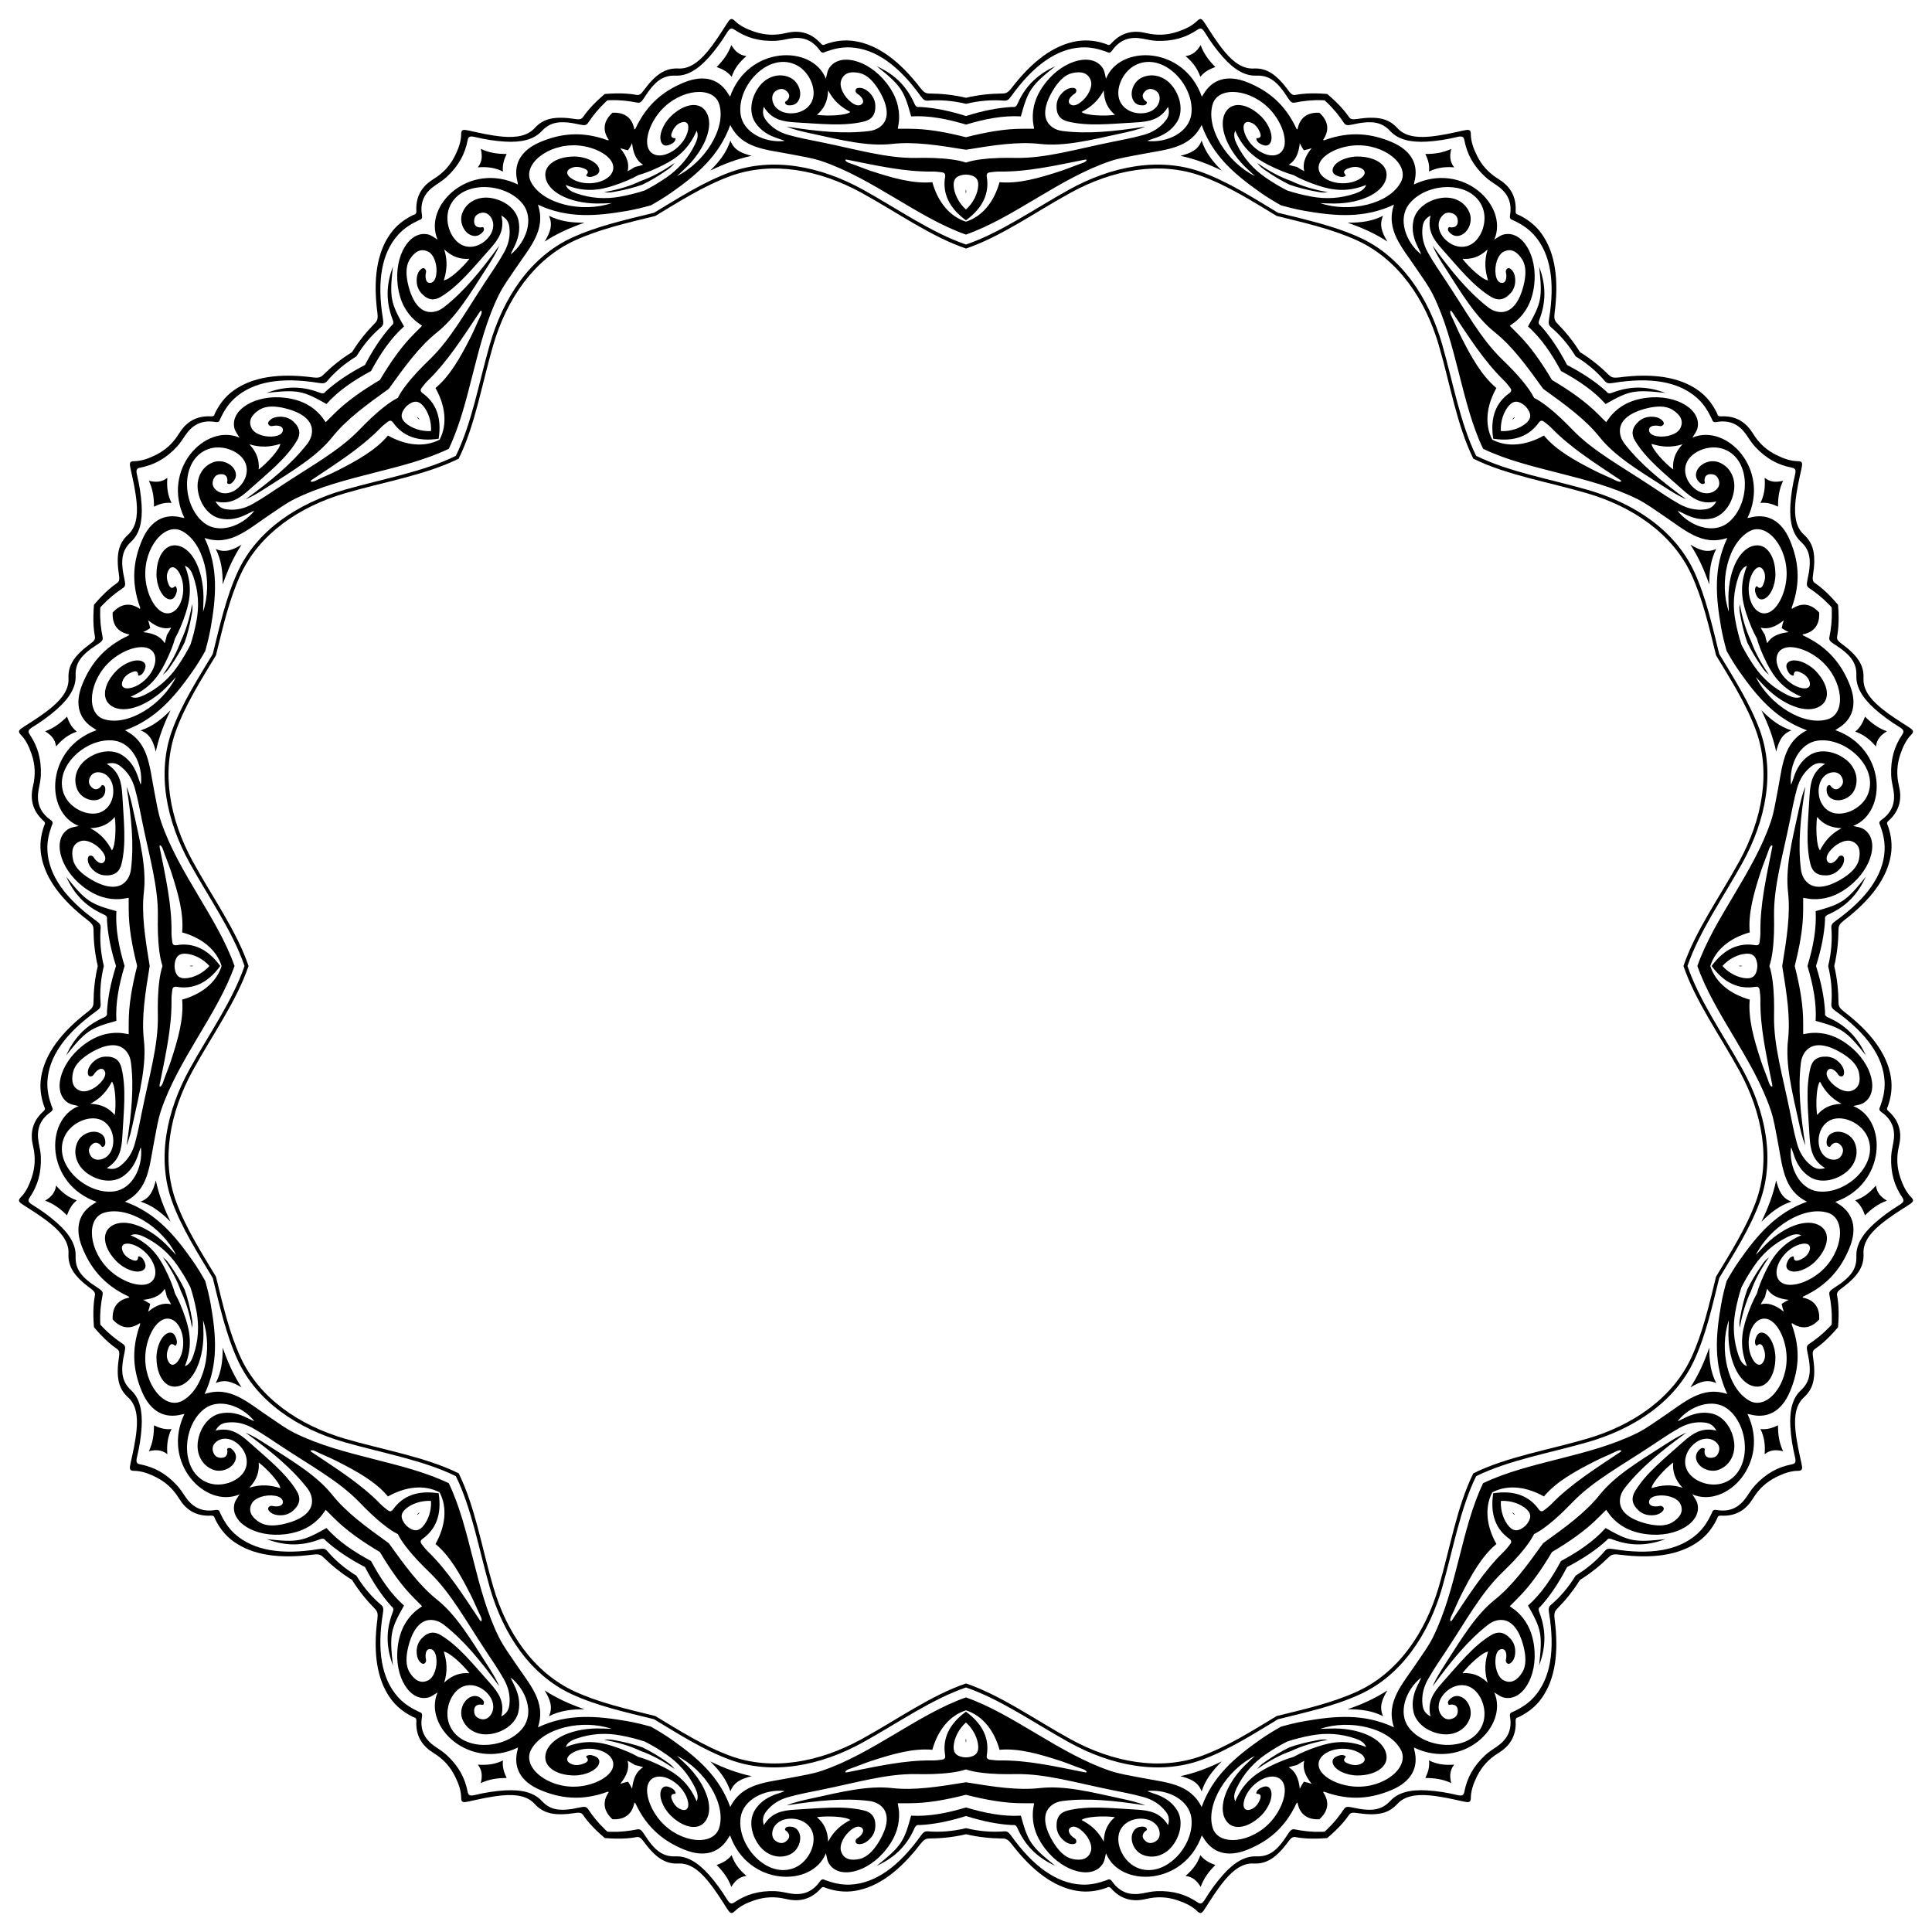 <?xml version="1.0" encoding="UTF-8"?>
<!DOCTYPE svg  PUBLIC '-//W3C//DTD SVG 1.1//EN'  'http://www.w3.org/Graphics/SVG/1.1/DTD/svg11.dtd'>
<svg enable-background="new 0 0 1632.099 1632.099" version="1.1" viewBox="0 0 1632.1 1632.1" xml:space="preserve" xmlns="http://www.w3.org/2000/svg">

	<path d="m510.92 79.394c3.053-0.269 6.13-0.428 9.24-0.493 6.126-0.122 11.879 0.227 17.28 1.225 2.118 0.39 3.521 0.045 6.013-3.341 10.334-14.041 18.527-19.467 29.702-18.916 8.477 0.416 16.355-4.512 24.428-14.216 6.339-7.631 11.38-15.752 16.438-23.655 2.376-3.712 3.734-5.328 6.541-2.54 4.415 4.389 10.212 7.131 16.638 9.297 8.665 2.912 17.284 3.429 26.842 1.14 10.002-2.397 20.371-1.167 29.366 8.86 2.011 2.24 3.071 0.873 4.328 0.442 7.657-2.608 15.794-3.881 24.71-2.406 19.746 3.298 37.906 17.199 55.066 39.528 2.667 3.47 4.497 4.644 7.548 4.674 10.243 0.097 20.424 1.108 30.991 3.614 10.567-2.506 20.747-3.518 30.991-3.614 3.052-0.029 4.882-1.203 7.548-4.674 17.16-22.328 35.32-36.23 55.066-39.528 8.916-1.476 17.053-0.203 24.71 2.406 1.257 0.431 2.317 1.798 4.328-0.442 8.995-10.028 19.365-11.257 29.366-8.86 9.558 2.289 18.177 1.772 26.842-1.14 6.427-2.167 12.223-4.909 16.638-9.297 2.808-2.789 4.165-1.172 6.541 2.54 5.057 7.903 10.098 16.024 16.438 23.655 8.073 9.704 15.951 14.632 24.428 14.216 11.175-0.551 19.368 4.875 29.702 18.916 2.492 3.386 3.896 3.732 6.013 3.341 5.402-0.998 11.154-1.347 17.28-1.225 3.11 0.065 6.187 0.224 9.24 0.493 2.348 1.969 4.637 4.032 6.882 6.185 4.418 4.245 8.239 8.56 11.353 13.085 1.221 1.773 2.458 2.522 6.615 1.889 17.236-2.622 26.866-0.664 34.378 7.627 5.7 6.288 14.755 8.374 27.325 7.221 9.879-0.914 19.186-3.092 28.35-5.104 4.305-0.945 6.408-1.128 6.421 2.83 0.019 6.225 2.179 12.263 5.191 18.339 4.068 8.186 9.797 14.646 18.174 19.786 8.768 5.377 15.23 13.579 14.5 27.03-0.163 3.006 1.554 2.788 2.748 3.373 7.259 3.57 13.913 8.423 19.174 15.772 11.63 16.294 14.642 38.965 10.987 66.888-0.569 4.34-0.105 6.464 2.033 8.642 7.175 7.311 13.658 15.225 19.358 24.469 9.244 5.7 17.158 12.183 24.47 19.358 2.179 2.137 4.303 2.601 8.642 2.033 27.923-3.655 50.593-0.643 66.888 10.988 7.348 5.261 12.201 11.915 15.772 19.174 0.585 1.194 0.367 2.91 3.373 2.748 13.451-0.73 21.653 5.733 27.03 14.5 5.14 8.377 11.6 14.106 19.786 18.174 6.076 3.012 12.114 5.172 18.339 5.191 3.957 0.013 3.774 2.116 2.83 6.421-2.012 9.164-4.19 18.471-5.104 28.35-1.153 12.57 0.933 21.625 7.221 27.325 8.291 7.512 10.248 17.142 7.627 34.378-0.632 4.157 0.116 5.393 1.889 6.615 4.525 3.114 8.84 6.935 13.085 11.353 2.153 2.245 4.216 4.534 6.185 6.882 0.269 3.053 0.428 6.13 0.493 9.24 0.123 6.126-0.227 11.879-1.225 17.28-0.39 2.118-0.045 3.521 3.341 6.013 14.042 10.334 19.467 18.527 18.916 29.702-0.416 8.477 4.512 16.355 14.216 24.428 7.631 6.339 15.752 11.38 23.655 16.438 3.712 2.376 5.329 3.734 2.54 6.541-4.389 4.415-7.131 10.212-9.297 16.638-2.912 8.665-3.429 17.284-1.14 26.842 2.397 10.002 1.167 20.371-8.86 29.366-2.24 2.011-0.873 3.071-0.442 4.328 2.608 7.657 3.881 15.794 2.406 24.71-3.298 19.746-17.199 37.906-39.528 55.066-3.47 2.667-4.644 4.497-4.674 7.548-0.096 10.243-1.108 20.424-3.614 30.991 2.506 10.567 3.518 20.747 3.614 30.991 0.029 3.052 1.203 4.882 4.674 7.548 22.328 17.16 36.23 35.32 39.528 55.066 1.476 8.916 0.203 17.053-2.406 24.71-0.431 1.257-1.798 2.317 0.442 4.328 10.028 8.995 11.257 19.365 8.86 29.366-2.289 9.558-1.772 18.177 1.14 26.842 2.167 6.427 4.909 12.223 9.297 16.638 2.789 2.808 1.172 4.165-2.54 6.541-7.903 5.057-16.024 10.098-23.655 16.438-9.704 8.073-14.632 15.951-14.216 24.428 0.551 11.175-4.875 19.368-18.916 29.702-3.386 2.492-3.732 3.896-3.341 6.013 0.998 5.402 1.347 11.154 1.225 17.28-0.065 3.11-0.224 6.187-0.493 9.24-1.969 2.348-4.032 4.637-6.185 6.882-4.245 4.418-8.56 8.239-13.085 11.353-1.773 1.221-2.522 2.458-1.889 6.615 2.622 17.236 0.664 26.866-7.627 34.378-6.288 5.7-8.374 14.755-7.221 27.325 0.914 9.879 3.092 19.186 5.104 28.35 0.945 4.305 1.128 6.408-2.83 6.421-6.225 0.019-12.263 2.179-18.339 5.191-8.186 4.068-14.646 9.797-19.786 18.174-5.377 8.768-13.579 15.23-27.03 14.5-3.006-0.163-2.788 1.554-3.373 2.748-3.57 7.259-8.424 13.913-15.772 19.174-16.295 11.63-38.965 14.642-66.888 10.987-4.34-0.569-6.464-0.105-8.642 2.033-7.311 7.175-15.225 13.658-24.47 19.358-5.7 9.244-12.183 17.158-19.358 24.47-2.137 2.179-2.601 4.303-2.033 8.642 3.655 27.923 0.643 50.593-10.987 66.888-5.261 7.348-11.915 12.201-19.174 15.772-1.194 0.585-2.91 0.367-2.748 3.373 0.73 13.451-5.733 21.653-14.5 27.03-8.377 5.14-14.106 11.6-18.174 19.786-3.012 6.076-5.172 12.114-5.191 18.339-0.013 3.957-2.116 3.774-6.421 2.83-9.164-2.012-18.471-4.19-28.35-5.104-12.57-1.153-21.625 0.933-27.325 7.221-7.512 8.291-17.142 10.248-34.378 7.627-4.157-0.632-5.393 0.116-6.615 1.889-3.114 4.525-6.935 8.84-11.353 13.085-2.245 2.153-4.533 4.216-6.882 6.185-3.053 0.269-6.13 0.428-9.24 0.493-6.126 0.123-11.878-0.227-17.28-1.225-2.118-0.39-3.521-0.045-6.013 3.341-10.334 14.042-18.528 19.467-29.702 18.916-8.477-0.416-16.354 4.512-24.428 14.216-6.339 7.631-11.38 15.752-16.438 23.655-2.376 3.712-3.734 5.329-6.541 2.54-4.415-4.389-10.212-7.131-16.638-9.297-8.665-2.912-17.284-3.429-26.842-1.14-10.002 2.397-20.371 1.167-29.366-8.86-2.011-2.24-3.071-0.873-4.328-0.442-7.657 2.608-15.794 3.881-24.71 2.406-19.746-3.298-37.906-17.199-55.066-39.528-2.667-3.47-4.497-4.644-7.548-4.674-10.243-0.096-20.424-1.108-30.991-3.614-10.567 2.506-20.747 3.518-30.991 3.614-3.052 0.029-4.882 1.203-7.548 4.674-17.16 22.328-35.32 36.23-55.066 39.528-8.916 1.476-17.053 0.203-24.71-2.406-1.257-0.431-2.317-1.798-4.328 0.442-8.995 10.028-19.365 11.257-29.366 8.86-9.558-2.289-18.177-1.772-26.842 1.14-6.427 2.167-12.223 4.909-16.638 9.297-2.808 2.789-4.165 1.172-6.541-2.54-5.057-7.903-10.098-16.024-16.438-23.655-8.073-9.704-15.951-14.632-24.428-14.216-11.175 0.551-19.368-4.875-29.702-18.916-2.492-3.386-3.896-3.732-6.013-3.341-5.402 0.998-11.154 1.347-17.28 1.225-3.11-0.065-6.187-0.224-9.24-0.493-2.348-1.969-4.637-4.032-6.882-6.185-4.418-4.245-8.239-8.56-11.353-13.085-1.221-1.773-2.458-2.522-6.615-1.889-17.236 2.622-26.866 0.664-34.378-7.627-5.7-6.288-14.755-8.374-27.325-7.221-9.879 0.914-19.186 3.092-28.35 5.104-4.305 0.945-6.408 1.128-6.421-2.83-0.019-6.225-2.179-12.263-5.191-18.339-4.068-8.186-9.797-14.646-18.174-19.786-8.768-5.377-15.23-13.579-14.5-27.03 0.163-3.006-1.554-2.788-2.748-3.373-7.259-3.57-13.912-8.424-19.174-15.772-11.63-16.295-14.642-38.965-10.988-66.888 0.569-4.34 0.105-6.464-2.033-8.642-7.175-7.311-13.658-15.225-19.358-24.47-9.244-5.7-17.158-12.183-24.469-19.358-2.179-2.137-4.303-2.601-8.642-2.033-27.923 3.655-50.593 0.643-66.888-10.987-7.348-5.261-12.201-11.915-15.772-19.174-0.585-1.194-0.367-2.91-3.373-2.748-13.451 0.73-21.653-5.733-27.03-14.5-5.14-8.377-11.6-14.106-19.786-18.174-6.076-3.012-12.114-5.172-18.339-5.191-3.957-0.013-3.774-2.116-2.83-6.421 2.012-9.164 4.19-18.471 5.104-28.35 1.153-12.57-0.933-21.625-7.221-27.325-8.291-7.512-10.248-17.142-7.627-34.378 0.632-4.157-0.116-5.393-1.889-6.615-4.525-3.114-8.84-6.935-13.085-11.353-2.153-2.245-4.216-4.533-6.185-6.882-0.269-3.053-0.428-6.13-0.493-9.24-0.122-6.126 0.227-11.878 1.225-17.28 0.39-2.118 0.045-3.521-3.341-6.013-14.041-10.334-19.467-18.528-18.916-29.702 0.416-8.477-4.512-16.354-14.216-24.428-7.631-6.339-15.752-11.38-23.655-16.438-3.712-2.376-5.328-3.734-2.54-6.541 4.389-4.415 7.131-10.212 9.297-16.638 2.912-8.665 3.429-17.284 1.14-26.842-2.397-10.002-1.167-20.371 8.86-29.366 2.24-2.011 0.873-3.071 0.442-4.328-2.608-7.657-3.881-15.794-2.406-24.71 3.298-19.746 17.199-37.906 39.528-55.066 3.47-2.667 4.644-4.497 4.674-7.548 0.097-10.243 1.108-20.424 3.614-30.991-2.506-10.567-3.518-20.747-3.614-30.991-0.029-3.052-1.203-4.882-4.674-7.548-22.328-17.16-36.23-35.32-39.528-55.066-1.476-8.916-0.203-17.053 2.406-24.71 0.431-1.257 1.798-2.317-0.442-4.328-10.028-8.995-11.257-19.365-8.86-29.366 2.289-9.558 1.772-18.177-1.14-26.842-2.167-6.427-4.909-12.223-9.297-16.638-2.789-2.808-1.172-4.165 2.54-6.541 7.903-5.057 16.024-10.098 23.655-16.438 9.704-8.073 14.632-15.951 14.216-24.428-0.551-11.175 4.875-19.368 18.916-29.702 3.386-2.492 3.732-3.896 3.341-6.013-0.998-5.402-1.347-11.154-1.225-17.28 0.065-3.11 0.224-6.187 0.493-9.24 1.969-2.348 4.032-4.637 6.185-6.882 4.245-4.418 8.56-8.239 13.085-11.353 1.773-1.221 2.522-2.458 1.889-6.615-2.622-17.236-0.664-26.866 7.627-34.378 6.288-5.7 8.374-14.755 7.221-27.325-0.914-9.879-3.092-19.186-5.104-28.35-0.945-4.305-1.128-6.408 2.83-6.421 6.225-0.019 12.263-2.179 18.339-5.191 8.186-4.068 14.646-9.797 19.786-18.174 5.377-8.768 13.579-15.23 27.03-14.5 3.006 0.163 2.788-1.554 3.373-2.748 3.57-7.259 8.423-13.912 15.772-19.174 16.294-11.63 38.965-14.642 66.888-10.988 4.34 0.569 6.464 0.105 8.642-2.033 7.311-7.175 15.225-13.658 24.469-19.358 5.7-9.244 12.183-17.158 19.358-24.469 2.137-2.179 2.601-4.303 2.033-8.642-3.655-27.923-0.643-50.593 10.988-66.888 5.261-7.348 11.915-12.201 19.174-15.772 1.194-0.585 2.91-0.367 2.748-3.373-0.73-13.451 5.733-21.653 14.5-27.03 8.377-5.14 14.106-11.6 18.174-19.786 3.012-6.076 5.172-12.114 5.191-18.339 0.013-3.957 2.116-3.774 6.421-2.83 9.164 2.012 18.471 4.19 28.35 5.104 12.57 1.153 21.625-0.933 27.325-7.221 7.512-8.291 17.142-10.248 34.378-7.627 4.157 0.632 5.393-0.116 6.615-1.889 3.114-4.525 6.935-8.84 11.353-13.085 2.245-2.153 4.533-4.216 6.882-6.185zm305.13 8.322c-11.484-2.741-21.935-3.497-32.146-2.691-2.459 0.193-3.801-0.598-5.999-3.662-18.533-25.824-38.235-40.264-59.514-41.319-7.542-0.362-14.419 1.299-21.049 3.706-1.385 0.505-2.718 1.78-4.705-1.033-7.127-10.091-16.138-11.734-25.261-10.136-4.07 0.716-8.083 1.741-12.356 1.914-14.028 0.552-24.784-2.837-34.386-9.303-2.616-1.762-3.997-1.662-6.501 2.417-4.361 7.11-9.33 14.077-15.174 20.656-9.422 10.591-18.551 15.94-27.988 15.621-11-0.376-17.753 4.47-26.99 19.026-2.194 3.457-3.51 4.199-5.767 3.753-6.973-1.383-14.259-2.248-22.349-2.029-0.913 0.026-1.825 0.059-2.735 0.101-0.673 0.614-1.342 1.235-2.006 1.863-5.875 5.565-10.415 11.329-14.368 17.237-1.281 1.911-2.735 2.317-6.731 1.424-16.824-3.76-25.026-2.412-32.538 5.632-6.447 6.898-16.685 9.571-30.836 8.744-8.784-0.519-17.224-1.932-25.335-3.876-4.655-1.114-5.702-0.209-6.306 2.888-2.217 11.362-7.427 21.364-17.736 30.893-3.144 2.899-6.706 5.012-10.09 7.384-7.581 5.32-12.791 12.854-10.695 25.029 0.584 3.395-1.26 3.435-2.596 4.058-6.391 2.985-12.427 6.674-17.504 12.263-14.3 15.792-18.021 39.934-12.866 71.299 0.613 3.721 0.223 5.23-1.653 6.832-7.79 6.651-14.646 14.575-20.828 24.634-10.059 6.182-17.983 13.038-24.634 20.828-1.602 1.875-3.11 2.265-6.832 1.653-31.365-5.155-55.507-1.435-71.299 12.866-5.589 5.077-9.277 11.114-12.263 17.504-0.623 1.337-0.663 3.18-4.058 2.596-12.175-2.096-19.709 3.114-25.029 10.695-2.372 3.384-4.485 6.947-7.384 10.09-9.529 10.309-19.531 15.519-30.893 17.736-3.096 0.604-4.002 1.651-2.888 6.306 1.944 8.112 3.357 16.551 3.876 25.335 0.827 14.151-1.846 24.389-8.744 30.836-8.044 7.513-9.392 15.714-5.632 32.538 0.893 3.996 0.487 5.451-1.424 6.731-5.909 3.953-11.672 8.493-17.237 14.368-0.628 0.664-1.249 1.332-1.863 2.006-0.042 0.91-0.075 1.822-0.101 2.735-0.219 8.09 0.646 15.375 2.029 22.349 0.446 2.257-0.296 3.573-3.753 5.767-14.555 9.237-19.401 15.99-19.026 26.99 0.319 9.437-5.031 18.566-15.621 27.988-6.579 5.844-13.545 10.813-20.656 15.174-4.079 2.504-4.18 3.885-2.417 6.501 6.466 9.602 9.855 20.358 9.303 34.386-0.173 4.273-1.198 8.286-1.914 12.356-1.599 9.123 0.045 18.134 10.136 25.261 2.814 1.987 1.538 3.32 1.033 4.705-2.408 6.63-4.068 13.507-3.706 21.049 1.055 21.279 15.495 40.98 41.319 59.514 3.064 2.198 3.856 3.541 3.662 5.999-0.805 10.211-0.05 20.663 2.691 32.146-2.741 11.484-3.497 21.935-2.691 32.147 0.193 2.459-0.598 3.801-3.662 5.999-25.824 18.533-40.264 38.235-41.319 59.514-0.362 7.542 1.299 14.419 3.706 21.049 0.505 1.385 1.78 2.718-1.033 4.705-10.091 7.127-11.734 16.138-10.136 25.261 0.716 4.07 1.741 8.083 1.914 12.356 0.552 14.028-2.837 24.784-9.303 34.386-1.762 2.616-1.662 3.997 2.417 6.501 7.11 4.361 14.077 9.33 20.656 15.174 10.591 9.422 15.94 18.551 15.621 27.988-0.376 11 4.47 17.753 19.026 26.99 3.457 2.194 4.199 3.51 3.753 5.766-1.383 6.973-2.248 14.259-2.029 22.349 0.026 0.913 0.059 1.825 0.101 2.736 0.614 0.673 1.235 1.342 1.863 2.006 5.565 5.875 11.329 10.415 17.237 14.368 1.911 1.28 2.317 2.735 1.424 6.731-3.76 16.824-2.412 25.026 5.632 32.538 6.898 6.447 9.571 16.685 8.744 30.836-0.519 8.784-1.932 17.224-3.876 25.335-1.114 4.655-0.209 5.702 2.888 6.306 11.362 2.217 21.364 7.427 30.893 17.736 2.899 3.144 5.012 6.706 7.384 10.09 5.32 7.581 12.854 12.791 25.029 10.695 3.395-0.584 3.435 1.26 4.058 2.596 2.985 6.391 6.674 12.427 12.263 17.504 15.792 14.3 39.934 18.021 71.299 12.866 3.721-0.612 5.23-0.223 6.832 1.653 6.651 7.79 14.575 14.646 24.634 20.828 6.182 10.059 13.038 17.983 20.828 24.634 1.875 1.602 2.265 3.11 1.653 6.832-5.155 31.365-1.435 55.507 12.866 71.299 5.077 5.589 11.114 9.278 17.504 12.263 1.337 0.623 3.18 0.663 2.596 4.058-2.096 12.175 3.114 19.709 10.695 25.029 3.384 2.372 6.947 4.485 10.09 7.384 10.309 9.529 15.519 19.531 17.736 30.893 0.604 3.096 1.651 4.002 6.306 2.888 8.112-1.944 16.551-3.357 25.335-3.876 14.151-0.826 24.389 1.846 30.836 8.744 7.513 8.044 15.714 9.392 32.538 5.632 3.996-0.893 5.451-0.487 6.731 1.424 3.953 5.909 8.493 11.672 14.368 17.237 0.664 0.628 1.332 1.249 2.006 1.863 0.91 0.042 1.822 0.075 2.735 0.101 8.09 0.219 15.375-0.646 22.349-2.029 2.257-0.446 3.573 0.296 5.767 3.753 9.237 14.555 15.99 19.401 26.99 19.026 9.437-0.319 18.566 5.031 27.988 15.622 5.844 6.579 10.813 13.545 15.174 20.656 2.504 4.079 3.885 4.18 6.501 2.417 9.602-6.466 20.358-9.854 34.386-9.303 4.273 0.173 8.286 1.198 12.356 1.914 9.123 1.599 18.134-0.045 25.261-10.136 1.987-2.814 3.32-1.538 4.705-1.033 6.63 2.408 13.507 4.068 21.049 3.706 21.279-1.055 40.98-15.495 59.514-41.319 2.198-3.064 3.541-3.856 5.999-3.662 10.211 0.805 20.663 0.05 32.146-2.691 11.484 2.741 21.935 3.497 32.147 2.691 2.459-0.194 3.801 0.598 5.999 3.662 18.533 25.824 38.235 40.264 59.514 41.319 7.542 0.362 14.419-1.299 21.049-3.706 1.385-0.505 2.718-1.78 4.705 1.033 7.127 10.091 16.138 11.734 25.261 10.136 4.07-0.716 8.083-1.741 12.356-1.914 14.028-0.551 24.784 2.837 34.386 9.303 2.616 1.762 3.997 1.662 6.501-2.417 4.361-7.11 9.33-14.077 15.174-20.656 9.422-10.591 18.551-15.941 27.988-15.622 11 0.376 17.753-4.47 26.99-19.026 2.194-3.457 3.51-4.199 5.766-3.753 6.973 1.383 14.259 2.248 22.349 2.029 0.913-0.026 1.825-0.059 2.736-0.101 0.673-0.614 1.342-1.235 2.006-1.863 5.875-5.565 10.415-11.329 14.368-17.237 1.28-1.911 2.735-2.317 6.731-1.424 16.824 3.76 25.026 2.412 32.538-5.632 6.447-6.898 16.685-9.571 30.836-8.744 8.784 0.519 17.224 1.932 25.335 3.876 4.655 1.114 5.702 0.209 6.306-2.888 2.217-11.362 7.427-21.364 17.736-30.893 3.144-2.899 6.706-5.012 10.09-7.384 7.581-5.32 12.791-12.854 10.695-25.029-0.584-3.395 1.26-3.435 2.596-4.058 6.391-2.985 12.427-6.674 17.504-12.263 14.3-15.792 18.021-39.934 12.866-71.299-0.612-3.721-0.223-5.23 1.653-6.832 7.79-6.651 14.646-14.576 20.828-24.634 10.059-6.182 17.983-13.038 24.634-20.828 1.602-1.875 3.11-2.265 6.832-1.653 31.365 5.155 55.507 1.435 71.299-12.866 5.589-5.077 9.278-11.114 12.263-17.504 0.623-1.337 0.663-3.18 4.058-2.596 12.175 2.096 19.709-3.114 25.029-10.695 2.372-3.384 4.485-6.947 7.384-10.09 9.529-10.309 19.531-15.519 30.893-17.736 3.096-0.604 4.002-1.651 2.888-6.306-1.944-8.112-3.357-16.551-3.876-25.335-0.826-14.151 1.846-24.389 8.744-30.836 8.044-7.513 9.392-15.714 5.632-32.538-0.893-3.996-0.487-5.451 1.424-6.731 5.909-3.953 11.672-8.493 17.237-14.368 0.628-0.664 1.249-1.332 1.863-2.006 0.042-0.91 0.075-1.822 0.101-2.736 0.219-8.09-0.646-15.375-2.029-22.349-0.446-2.257 0.296-3.573 3.753-5.766 14.555-9.237 19.401-15.99 19.026-26.99-0.319-9.437 5.031-18.566 15.622-27.988 6.579-5.844 13.545-10.813 20.656-15.174 4.079-2.504 4.18-3.885 2.417-6.501-6.466-9.602-9.854-20.358-9.303-34.386 0.173-4.273 1.198-8.286 1.914-12.356 1.599-9.123-0.045-18.134-10.136-25.261-2.814-1.987-1.538-3.32-1.033-4.705 2.408-6.63 4.068-13.507 3.706-21.049-1.055-21.279-15.495-40.98-41.319-59.514-3.064-2.198-3.856-3.541-3.662-5.999 0.805-10.211 0.05-20.663-2.691-32.147 2.741-11.484 3.497-21.935 2.691-32.146-0.194-2.459 0.598-3.801 3.662-5.999 25.824-18.533 40.264-38.235 41.319-59.514 0.362-7.542-1.299-14.419-3.706-21.049-0.505-1.385-1.78-2.718 1.033-4.705 10.091-7.127 11.734-16.138 10.136-25.261-0.716-4.07-1.741-8.083-1.914-12.356-0.551-14.028 2.837-24.784 9.303-34.386 1.762-2.616 1.662-3.997-2.417-6.501-7.11-4.361-14.077-9.33-20.656-15.174-10.591-9.422-15.941-18.551-15.622-27.988 0.376-11-4.47-17.753-19.026-26.99-3.457-2.194-4.199-3.51-3.753-5.767 1.383-6.973 2.248-14.259 2.029-22.349-0.026-0.913-0.059-1.825-0.101-2.735-0.614-0.673-1.235-1.342-1.863-2.006-5.565-5.875-11.329-10.415-17.237-14.368-1.911-1.281-2.317-2.735-1.424-6.731 3.76-16.824 2.412-25.026-5.632-32.538-6.898-6.447-9.571-16.685-8.744-30.836 0.519-8.784 1.932-17.224 3.876-25.335 1.114-4.655 0.209-5.702-2.888-6.306-11.362-2.217-21.364-7.427-30.893-17.736-2.899-3.144-5.012-6.706-7.384-10.09-5.32-7.581-12.854-12.791-25.029-10.695-3.395 0.584-3.435-1.26-4.058-2.596-2.985-6.391-6.674-12.427-12.263-17.504-15.792-14.3-39.934-18.021-71.299-12.866-3.721 0.613-5.23 0.223-6.832-1.653-6.651-7.79-14.576-14.646-24.634-20.828-6.182-10.059-13.038-17.983-20.828-24.634-1.875-1.602-2.265-3.11-1.653-6.832 5.155-31.365 1.435-55.507-12.866-71.299-5.077-5.589-11.114-9.277-17.504-12.263-1.337-0.623-3.18-0.663-2.596-4.058 2.096-12.175-3.114-19.709-10.695-25.029-3.384-2.372-6.947-4.485-10.09-7.384-10.309-9.529-15.519-19.531-17.736-30.893-0.604-3.096-1.651-4.002-6.306-2.888-8.112 1.944-16.551 3.357-25.335 3.876-14.151 0.827-24.389-1.846-30.836-8.744-7.513-8.044-15.714-9.392-32.538-5.632-3.996 0.893-5.451 0.487-6.731-1.424-3.953-5.909-8.493-11.672-14.368-17.237-0.664-0.628-1.332-1.249-2.006-1.863-0.91-0.042-1.822-0.075-2.736-0.101-8.09-0.219-15.375 0.646-22.349 2.029-2.257 0.446-3.573-0.296-5.766-3.753-9.237-14.555-15.99-19.401-26.99-19.026-9.437 0.319-18.566-5.031-27.988-15.621-5.844-6.579-10.813-13.545-15.174-20.656-2.504-4.079-3.885-4.18-6.501-2.417-9.602 6.466-20.358 9.855-34.386 9.303-4.273-0.173-8.286-1.198-12.356-1.914-9.123-1.599-18.134 0.045-25.261 10.136-1.987 2.814-3.32 1.538-4.705 1.033-6.63-2.408-13.507-4.068-21.049-3.706-21.279 1.055-40.98 15.495-59.514 41.319-2.198 3.064-3.541 3.856-5.999 3.662-10.211-0.805-20.663-0.05-32.147 2.691z"/>
	<path d="m1303.6 328.46c-13.863-19.286-25.867-35.79-40.723-47.654-16.144-12.898-27.806-32.33-42.134-54.686-3.804-5.94-7.652-11.822-10.479-18.611 15.972 21.878 29.84 38.764 46.514 51.84 3.805 2.977 7.807 4.491 12.182 4.245 8.234-0.485 14.615-8.414 18.131-22.531 2.078-8.376 2.375-16.175-1.195-21.878-4.009-6.379-9.243-9.83-15.655-6.562-5.124 2.636-7.93 11.704-6.733 19.45 0.674 4.315 2.377 6.588 5.024 6.928 2.726 0.34 4.304-2.442 3.953-6.957-0.126-1.585-1.03-3.098 0.301-4.621 1.151-1.309 2.335-1.012 3.369-0.215 2.368 1.835 3.86 4.93 3.881 9.682 0.014 4.722-1.661 8.277-3.99 10.853-5.605 6.18-11.042 6.254-16.384 3.043-15.047-9.081-26.925-24.11-41.447-40.365-7.369-8.259-12.714-16.092-9.718-28.317-5.071 2.739-6.325 6.152-6.777 9.818-0.922 7.548 0.735 14.673 4.662 21.642 4.655 8.245 9.866 15.838 14.942 23.472 16.807 25.267 29.516 49.004 47.474 66.397 6.77 6.551 13.519 13.336 20.066 21.784 2.605 3.366 5.051 6.898 7.075 10.904 4.006 2.023 7.538 4.47 10.904 7.075 8.448 6.546 15.233 13.296 21.784 20.066 17.393 17.958 41.13 30.667 66.398 47.474 7.634 5.076 15.227 10.286 23.472 14.942 6.969 3.926 14.094 5.583 21.642 4.662 3.665-0.452 7.079-1.706 9.818-6.777-12.225 2.996-20.058-2.349-28.317-9.718-16.256-14.522-31.285-26.399-40.365-41.447-3.211-5.343-3.137-10.779 3.043-16.384 2.576-2.329 6.131-4.005 10.853-3.99 4.753 0.021 7.847 1.512 9.682 3.881 0.798 1.033 1.095 2.217-0.215 3.369-1.523 1.331-3.036 0.428-4.621 0.301-4.515-0.351-7.296 1.227-6.957 3.953 0.34 2.647 2.613 4.35 6.928 5.024 7.746 1.197 16.814-1.609 19.45-6.733 3.268-6.412-0.183-11.646-6.562-15.655-5.704-3.57-13.503-3.272-21.878-1.195-14.117 3.516-22.046 9.897-22.531 18.131-0.246 4.375 1.268 8.377 4.245 12.182 13.076 16.675 29.961 30.542 51.84 46.514-6.788-2.827-12.671-6.675-18.611-10.479-22.356-14.329-41.787-25.99-54.685-42.134-11.864-14.856-28.368-26.86-47.654-40.723zm201.97 487.59c3.834-23.44 7.016-43.598 4.901-62.492-2.295-20.536 3.199-42.522 8.875-68.462 1.51-6.89 2.949-13.77 5.75-20.569-4.176 26.764-6.31 48.51-3.765 69.547 0.585 4.796 2.345 8.696 5.612 11.616 6.165 5.48 16.284 4.385 28.752-3.111 7.392-4.453 13.116-9.758 14.626-16.315 1.676-7.346 0.415-13.487-6.429-15.71-5.487-1.759-13.883 2.669-18.514 8.992-2.575 3.528-2.978 6.339-1.346 8.451 1.688 2.168 4.77 1.317 7.715-2.124 1.031-1.21 1.462-2.919 3.481-3.054 1.74-0.112 2.367 0.935 2.534 2.23 0.377 2.972-0.756 6.215-4.102 9.591-3.329 3.349-7.027 4.678-10.496 4.853-8.333 0.406-12.23-3.386-13.737-9.434-4.219-17.061-1.991-36.087-0.765-57.85 0.629-11.05 2.388-20.368 13.151-26.895-5.523-1.649-8.823-0.122-11.734 2.15-5.989 4.685-9.855 10.895-12.007 18.599-2.538 9.122-4.223 18.175-6.032 27.163-5.982 29.751-13.78 55.522-13.381 80.52 0.154 9.42 0.13 18.99-1.215 29.593-0.538 4.222-1.306 8.449-2.708 12.712 1.402 4.263 2.169 8.49 2.708 12.713 1.345 10.603 1.37 20.173 1.215 29.593-0.399 24.997 7.398 50.768 13.381 80.52 1.809 8.987 3.494 18.041 6.032 27.163 2.151 7.704 6.018 13.914 12.007 18.599 2.911 2.272 6.211 3.799 11.734 2.15-10.763-6.526-12.522-15.844-13.151-26.895-1.226-21.763-3.454-40.789 0.765-57.85 1.507-6.048 5.404-9.84 13.737-9.434 3.469 0.175 7.167 1.503 10.496 4.853 3.346 3.375 4.479 6.618 4.102 9.591-0.167 1.294-0.794 2.342-2.534 2.23-2.018-0.136-2.449-1.845-3.481-3.054-2.945-3.441-6.027-4.292-7.715-2.124-1.632 2.112-1.228 4.923 1.346 8.451 4.631 6.324 13.028 10.752 18.514 8.992 6.845-2.224 8.105-8.364 6.429-15.71-1.509-6.557-7.234-11.862-14.626-16.315-12.468-7.496-22.587-8.591-28.752-3.111-3.268 2.92-5.027 6.82-5.612 11.616-2.545 21.037-0.411 42.782 3.765 69.547-2.801-6.799-4.24-13.679-5.75-20.569-5.676-25.94-11.17-47.926-8.875-68.462 2.116-18.894-1.067-39.052-4.901-62.492zm-201.97 487.59c19.286-13.863 35.79-25.867 47.654-40.723 12.898-16.144 32.33-27.806 54.685-42.134 5.94-3.804 11.822-7.652 18.611-10.479-21.878 15.972-38.764 29.84-51.84 46.514-2.977 3.805-4.491 7.807-4.245 12.182 0.485 8.234 8.414 14.615 22.531 18.131 8.376 2.078 16.175 2.375 21.878-1.195 6.379-4.009 9.83-9.243 6.562-15.655-2.636-5.124-11.704-7.93-19.45-6.733-4.315 0.674-6.588 2.377-6.928 5.024-0.34 2.726 2.442 4.304 6.957 3.953 1.585-0.126 3.098-1.03 4.621 0.301 1.309 1.151 1.013 2.335 0.215 3.369-1.835 2.368-4.93 3.86-9.682 3.881-4.722 0.014-8.277-1.661-10.853-3.99-6.18-5.605-6.254-11.042-3.043-16.384 9.081-15.047 24.11-26.925 40.365-41.447 8.259-7.369 16.092-12.714 28.317-9.718-2.739-5.071-6.152-6.325-9.818-6.777-7.548-0.922-14.673 0.735-21.642 4.662-8.245 4.655-15.838 9.866-23.472 14.942-25.268 16.807-49.004 29.516-66.398 47.474-6.551 6.77-13.336 13.519-21.784 20.066-3.366 2.605-6.898 5.051-10.904 7.075-2.023 4.006-4.47 7.538-7.075 10.904-6.546 8.448-13.296 15.233-20.066 21.784-17.958 17.393-30.667 41.13-47.474 66.398-5.076 7.634-10.286 15.227-14.942 23.472-3.926 6.969-5.583 14.094-4.662 21.642 0.452 3.665 1.706 7.079 6.777 9.818-2.996-12.225 2.349-20.058 9.718-28.317 14.522-16.256 26.399-31.285 41.447-40.365 5.343-3.211 10.779-3.137 16.384 3.043 2.329 2.576 4.005 6.131 3.99 10.853-0.021 4.753-1.513 7.847-3.881 9.682-1.033 0.798-2.217 1.095-3.369-0.215-1.331-1.523-0.428-3.036-0.301-4.621 0.351-4.515-1.227-7.296-3.953-6.957-2.647 0.34-4.35 2.613-5.024 6.928-1.197 7.746 1.609 16.814 6.733 19.45 6.412 3.268 11.646-0.183 15.655-6.562 3.57-5.704 3.272-13.503 1.195-21.878-3.516-14.117-9.897-22.046-18.131-22.531-4.375-0.246-8.377 1.268-12.182 4.245-16.675 13.076-30.542 29.961-46.514 51.84 2.827-6.788 6.675-12.671 10.479-18.611 14.328-22.356 25.99-41.787 42.134-54.685 14.856-11.864 26.86-28.368 40.723-47.654zm-487.59 201.97c23.44 3.834 43.598 7.016 62.492 4.901 20.536-2.295 42.522 3.199 68.462 8.875 6.89 1.51 13.77 2.949 20.569 5.75-26.764-4.176-48.51-6.31-69.547-3.765-4.796 0.585-8.696 2.345-11.616 5.612-5.48 6.165-4.385 16.284 3.111 28.752 4.453 7.392 9.758 13.116 16.315 14.626 7.346 1.676 13.487 0.415 15.71-6.429 1.759-5.487-2.669-13.883-8.992-18.514-3.528-2.575-6.339-2.978-8.451-1.346-2.168 1.688-1.317 4.77 2.124 7.715 1.21 1.031 2.919 1.462 3.054 3.481 0.112 1.74-0.935 2.367-2.23 2.534-2.972 0.377-6.215-0.756-9.591-4.102-3.349-3.329-4.678-7.027-4.853-10.496-0.406-8.333 3.386-12.23 9.434-13.737 17.061-4.219 36.087-1.991 57.85-0.765 11.05 0.629 20.368 2.388 26.895 13.151 1.649-5.523 0.122-8.823-2.15-11.734-4.685-5.989-10.895-9.855-18.599-12.007-9.122-2.538-18.175-4.223-27.163-6.032-29.751-5.982-55.522-13.78-80.52-13.381-9.42 0.154-18.99 0.13-29.593-1.215-4.222-0.538-8.449-1.306-12.713-2.708-4.263 1.402-8.49 2.169-12.712 2.708-10.603 1.345-20.173 1.37-29.593 1.215-24.997-0.399-50.768 7.398-80.52 13.381-8.987 1.809-18.041 3.494-27.163 6.032-7.704 2.151-13.914 6.018-18.599 12.007-2.272 2.911-3.799 6.211-2.15 11.734 6.526-10.763 15.844-12.522 26.895-13.151 21.763-1.226 40.789-3.454 57.85 0.765 6.048 1.507 9.84 5.404 9.434 13.737-0.175 3.469-1.503 7.167-4.853 10.496-3.375 3.346-6.618 4.479-9.591 4.102-1.294-0.167-2.342-0.794-2.23-2.534 0.136-2.018 1.845-2.449 3.054-3.481 3.441-2.945 4.292-6.027 2.124-7.715-2.112-1.632-4.923-1.228-8.451 1.346-6.324 4.631-10.752 13.028-8.992 18.514 2.224 6.845 8.364 8.105 15.71 6.429 6.557-1.509 11.862-7.234 16.315-14.626 7.496-12.468 8.591-22.587 3.111-28.752-2.92-3.268-6.82-5.027-11.616-5.612-21.037-2.545-42.782-0.411-69.547 3.765 6.799-2.801 13.679-4.24 20.569-5.75 25.94-5.676 47.926-11.17 68.462-8.875 18.894 2.116 39.052-1.067 62.492-4.901zm-487.59-201.97c13.863 19.286 25.867 35.79 40.723 47.654 16.144 12.898 27.806 32.33 42.134 54.685 3.804 5.94 7.652 11.822 10.479 18.611-15.972-21.878-29.84-38.764-46.514-51.84-3.805-2.977-7.807-4.491-12.182-4.245-8.234 0.485-14.615 8.414-18.131 22.531-2.078 8.376-2.375 16.175 1.195 21.878 4.009 6.379 9.243 9.83 15.655 6.562 5.124-2.636 7.93-11.704 6.733-19.45-0.674-4.315-2.377-6.588-5.024-6.928-2.726-0.34-4.304 2.442-3.953 6.957 0.126 1.585 1.03 3.098-0.301 4.621-1.151 1.309-2.336 1.013-3.369 0.215-2.368-1.835-3.86-4.93-3.881-9.682-0.015-4.722 1.661-8.277 3.99-10.853 5.605-6.18 11.042-6.254 16.384-3.043 15.047 9.081 26.925 24.11 41.447 40.365 7.369 8.259 12.714 16.092 9.718 28.317 5.071-2.739 6.325-6.152 6.777-9.818 0.922-7.548-0.735-14.673-4.662-21.642-4.655-8.245-9.866-15.838-14.942-23.472-16.807-25.268-29.516-49.004-47.474-66.398-6.77-6.551-13.519-13.336-20.066-21.784-2.605-3.366-5.051-6.898-7.075-10.904-4.006-2.023-7.538-4.47-10.904-7.075-8.448-6.546-15.233-13.296-21.784-20.066-17.394-17.958-41.13-30.667-66.397-47.474-7.634-5.076-15.228-10.286-23.472-14.942-6.969-3.926-14.094-5.583-21.642-4.662-3.665 0.452-7.078 1.706-9.818 6.777 12.225-2.996 20.058 2.349 28.317 9.718 16.256 14.522 31.285 26.399 40.365 41.447 3.211 5.343 3.137 10.779-3.043 16.384-2.576 2.329-6.131 4.005-10.853 3.99-4.753-0.021-7.847-1.513-9.682-3.881-0.797-1.033-1.094-2.217 0.215-3.369 1.523-1.331 3.036-0.428 4.621-0.301 4.515 0.351 7.296-1.227 6.957-3.953-0.34-2.647-2.613-4.35-6.928-5.024-7.746-1.197-16.814 1.609-19.45 6.733-3.268 6.412 0.183 11.646 6.562 15.655 5.704 3.57 13.503 3.272 21.878 1.195 14.117-3.516 22.046-9.897 22.531-18.131 0.246-4.375-1.268-8.377-4.245-12.182-13.076-16.675-29.961-30.542-51.84-46.514 6.788 2.827 12.671 6.675 18.611 10.479 22.356 14.328 41.787 25.99 54.686 42.134 11.864 14.856 28.368 26.86 47.654 40.723zm-201.97-487.59c-3.834 23.44-7.016 43.598-4.901 62.492 2.295 20.536-3.199 42.522-8.875 68.462-1.51 6.89-2.949 13.77-5.75 20.569 4.176-26.764 6.31-48.51 3.765-69.547-0.586-4.796-2.345-8.696-5.612-11.616-6.165-5.48-16.284-4.385-28.752 3.111-7.392 4.453-13.116 9.758-14.626 16.315-1.676 7.346-0.415 13.487 6.429 15.71 5.487 1.759 13.883-2.669 18.514-8.992 2.575-3.528 2.978-6.339 1.346-8.451-1.688-2.168-4.77-1.317-7.715 2.124-1.031 1.21-1.462 2.919-3.481 3.054-1.74 0.112-2.367-0.935-2.534-2.23-0.377-2.972 0.756-6.215 4.102-9.591 3.329-3.349 7.027-4.678 10.496-4.853 8.333-0.406 12.23 3.386 13.737 9.434 4.219 17.061 1.99 36.087 0.765 57.85-0.629 11.05-2.388 20.368-13.151 26.895 5.523 1.649 8.823 0.122 11.734-2.15 5.989-4.685 9.855-10.895 12.007-18.599 2.538-9.122 4.223-18.175 6.032-27.163 5.982-29.751 13.78-55.522 13.381-80.52-0.155-9.42-0.13-18.99 1.215-29.593 0.538-4.222 1.306-8.449 2.708-12.713-1.402-4.263-2.17-8.49-2.708-12.712-1.345-10.603-1.37-20.173-1.215-29.593 0.399-24.997-7.398-50.768-13.381-80.52-1.809-8.987-3.494-18.041-6.032-27.163-2.151-7.704-6.018-13.914-12.007-18.599-2.911-2.272-6.211-3.799-11.734-2.15 10.763 6.526 12.522 15.844 13.151 26.895 1.226 21.763 3.454 40.789-0.765 57.85-1.507 6.048-5.404 9.84-13.737 9.434-3.469-0.175-7.167-1.503-10.496-4.853-3.346-3.375-4.479-6.618-4.102-9.591 0.167-1.294 0.794-2.342 2.534-2.23 2.018 0.136 2.449 1.845 3.481 3.054 2.944 3.441 6.027 4.292 7.715 2.124 1.632-2.112 1.228-4.923-1.346-8.451-4.631-6.324-13.028-10.752-18.514-8.992-6.845 2.224-8.105 8.364-6.429 15.71 1.509 6.557 7.234 11.862 14.626 16.315 12.468 7.496 22.587 8.591 28.752 3.111 3.268-2.92 5.027-6.82 5.612-11.616 2.545-21.037 0.411-42.782-3.765-69.547 2.801 6.799 4.24 13.679 5.75 20.569 5.676 25.94 11.17 47.926 8.875 68.462-2.116 18.894 1.066 39.052 4.901 62.492zm201.97-487.59c-19.286 13.863-35.79 25.867-47.654 40.723-12.898 16.144-32.33 27.806-54.686 42.134-5.94 3.804-11.822 7.652-18.611 10.479 21.878-15.972 38.764-29.84 51.84-46.514 2.977-3.805 4.491-7.807 4.245-12.182-0.485-8.234-8.414-14.615-22.531-18.131-8.376-2.078-16.175-2.375-21.878 1.195-6.379 4.009-9.83 9.243-6.562 15.655 2.636 5.124 11.704 7.93 19.45 6.733 4.315-0.674 6.588-2.377 6.928-5.024 0.34-2.726-2.442-4.304-6.957-3.953-1.585 0.126-3.098 1.03-4.621-0.301-1.309-1.151-1.012-2.336-0.215-3.369 1.835-2.368 4.93-3.86 9.682-3.881 4.722-0.015 8.277 1.661 10.853 3.99 6.18 5.605 6.254 11.042 3.043 16.384-9.081 15.047-24.11 26.925-40.365 41.447-8.259 7.369-16.092 12.714-28.317 9.718 2.739 5.071 6.152 6.325 9.818 6.777 7.548 0.922 14.673-0.735 21.642-4.662 8.245-4.655 15.838-9.866 23.472-14.942 25.267-16.807 49.004-29.516 66.397-47.474 6.551-6.77 13.336-13.519 21.784-20.066 3.366-2.605 6.898-5.051 10.904-7.075 2.023-4.006 4.47-7.538 7.075-10.904 6.546-8.448 13.296-15.233 20.066-21.784 17.958-17.394 30.667-41.13 47.474-66.397 5.076-7.634 10.286-15.228 14.942-23.472 3.926-6.969 5.583-14.094 4.662-21.642-0.452-3.665-1.706-7.078-6.777-9.818 2.996 12.225-2.349 20.058-9.718 28.317-14.522 16.256-26.399 31.285-41.447 40.365-5.343 3.211-10.779 3.137-16.384-3.043-2.329-2.576-4.005-6.131-3.99-10.853 0.021-4.753 1.512-7.847 3.881-9.682 1.033-0.797 2.217-1.094 3.369 0.215 1.331 1.523 0.428 3.036 0.301 4.621-0.351 4.515 1.227 7.296 3.953 6.957 2.647-0.34 4.35-2.613 5.024-6.928 1.197-7.746-1.609-16.814-6.733-19.45-6.412-3.268-11.646 0.183-15.655 6.562-3.57 5.704-3.272 13.503-1.195 21.878 3.516 14.117 9.897 22.046 18.131 22.531 4.375 0.246 8.377-1.268 12.182-4.245 16.675-13.076 30.542-29.961 46.514-51.84-2.827 6.788-6.675 12.671-10.479 18.611-14.329 22.356-25.99 41.787-42.134 54.686-14.856 11.864-26.86 28.368-40.723 47.654zm487.59-201.97c-23.44-3.834-43.598-7.016-62.492-4.901-20.536 2.295-42.522-3.199-68.462-8.875-6.89-1.51-13.77-2.949-20.569-5.75 26.764 4.176 48.51 6.31 69.547 3.765 4.796-0.586 8.696-2.345 11.616-5.612 5.48-6.165 4.385-16.284-3.111-28.752-4.453-7.392-9.758-13.116-16.315-14.626-7.346-1.676-13.487-0.415-15.71 6.429-1.759 5.487 2.669 13.883 8.992 18.514 3.528 2.575 6.339 2.978 8.451 1.346 2.168-1.688 1.317-4.77-2.124-7.715-1.21-1.031-2.919-1.462-3.054-3.481-0.112-1.74 0.935-2.367 2.23-2.534 2.972-0.377 6.215 0.756 9.591 4.102 3.349 3.329 4.678 7.027 4.853 10.496 0.406 8.333-3.386 12.23-9.434 13.737-17.061 4.219-36.087 1.99-57.85 0.765-11.05-0.629-20.368-2.388-26.895-13.151-1.649 5.523-0.122 8.823 2.15 11.734 4.685 5.989 10.895 9.855 18.599 12.007 9.122 2.538 18.175 4.223 27.163 6.032 29.751 5.982 55.522 13.78 80.52 13.381 9.42-0.155 18.99-0.13 29.593 1.215 4.222 0.538 8.449 1.306 12.712 2.708 4.263-1.402 8.49-2.17 12.713-2.708 10.603-1.345 20.173-1.37 29.593-1.215 24.997 0.399 50.768-7.398 80.52-13.381 8.987-1.809 18.041-3.494 27.163-6.032 7.704-2.151 13.914-6.018 18.599-12.007 2.272-2.911 3.799-6.211 2.15-11.734-6.526 10.763-15.844 12.522-26.895 13.151-21.763 1.226-40.789 3.454-57.85-0.765-6.048-1.507-9.84-5.404-9.434-13.737 0.175-3.469 1.503-7.167 4.853-10.496 3.375-3.346 6.618-4.479 9.591-4.102 1.294 0.167 2.342 0.794 2.23 2.534-0.136 2.018-1.845 2.449-3.054 3.481-3.441 2.944-4.292 6.027-2.124 7.715 2.112 1.632 4.923 1.228 8.451-1.346 6.324-4.631 10.752-13.028 8.992-18.514-2.224-6.845-8.364-8.105-15.71-6.429-6.557 1.509-11.862 7.234-16.315 14.626-7.496 12.468-8.591 22.587-3.111 28.752 2.92 3.268 6.82 5.027 11.616 5.612 21.037 2.545 42.782 0.411 69.547-3.765-6.799 2.801-13.679 4.24-20.569 5.75-25.94 5.676-47.926 11.17-68.462 8.875-18.894-2.116-39.052 1.066-62.492 4.901zm-153.66-7.356c-0.053-0.163-0.07-0.434-0.165-0.471-1.425-0.547-2.86-1.051-4.305-1.498-8.681-2.689-15.5-6.838-20.1-14.049-5.053-7.963-3.836-20.031 3.408-29.824 6.367-8.569 16.756-12.052 26.072-7.82 6.943 3.179 10.556 12.16 7.851 18.409-1.617 3.704-4.599 5.342-8.926 5.085-1.198-0.073-2.42-0.491-2.906-1.804-0.488-1.332 0.792-1.548 1.458-2.181 2.882-2.757 2.645-5.765-0.735-8.433-2.503-1.967-5.109-1.665-7.624-0.33-2.814 1.498-4.128 3.944-4.004 7.129 0.26 6.279 5.438 11.001 12.228 12.099 10.27 1.631 20.44-3.591 22.374-13.304 1.922-9.838-4.516-22.78-15.068-27.612-23.185-10.513-49.4 18.029-46.294 41.923 2.083 15.466 20.313 24.318 36.737 22.682zm-447.78 312.78c-0.152-0.077-0.356-0.257-0.45-0.216-1.395 0.621-2.766 1.279-4.104 1.985-8.039 4.237-15.795 6.125-24.148 4.279-9.204-2.057-16.877-11.452-18.679-23.498-1.557-10.561 3.326-20.37 12.906-23.965 7.157-2.662 16.063 1.134 18.569 7.466 1.476 3.763 0.526 7.029-2.716 9.907-0.899 0.796-2.058 1.364-3.33 0.779-1.287-0.597-0.534-1.655-0.511-2.573 0.088-3.988-2.206-5.947-6.483-5.443-3.16 0.379-4.79 2.435-5.625 5.158-0.93 3.049-0.13 5.708 2.209 7.872 4.623 4.256 11.624 3.934 17.202-0.091 8.415-6.109 11.914-16.992 6.414-25.228-5.597-8.315-19.301-12.914-30.179-8.87-23.828 8.96-22.182 47.68-3.091 62.379 12.409 9.464 31.559 2.833 42.015-9.939zm-95.465 537.8c-0.163 0.053-0.434 0.07-0.471 0.165-0.547 1.425-1.051 2.86-1.498 4.305-2.689 8.681-6.838 15.5-14.049 20.1-7.963 5.053-20.031 3.836-29.824-3.408-8.569-6.367-12.052-16.756-7.82-26.072 3.179-6.943 12.16-10.556 18.409-7.851 3.704 1.617 5.342 4.599 5.085 8.926-0.073 1.198-0.491 2.42-1.804 2.906-1.332 0.488-1.548-0.792-2.181-1.458-2.757-2.882-5.765-2.645-8.433 0.735-1.967 2.503-1.665 5.109-0.33 7.624 1.498 2.814 3.944 4.128 7.129 4.004 6.279-0.26 11.001-5.438 12.099-12.228 1.631-10.27-3.591-20.44-13.304-22.374-9.838-1.922-22.78 4.516-27.612 15.068-10.513 23.185 18.029 49.4 41.923 46.294 15.466-2.083 24.318-20.313 22.682-36.737zm312.78 447.78c-0.077 0.153-0.257 0.356-0.216 0.45 0.621 1.395 1.279 2.766 1.985 4.104 4.237 8.039 6.125 15.795 4.279 24.148-2.057 9.204-11.452 16.877-23.498 18.679-10.561 1.557-20.37-3.326-23.965-12.906-2.662-7.157 1.134-16.063 7.466-18.569 3.763-1.476 7.029-0.526 9.907 2.716 0.796 0.899 1.364 2.058 0.779 3.331-0.597 1.287-1.655 0.534-2.573 0.511-3.988-0.088-5.947 2.206-5.443 6.483 0.379 3.16 2.435 4.789 5.158 5.625 3.049 0.93 5.708 0.13 7.872-2.209 4.256-4.623 3.934-11.624-0.091-17.202-6.109-8.415-16.992-11.914-25.228-6.414-8.315 5.597-12.914 19.301-8.87 30.179 8.96 23.828 47.68 22.182 62.379 3.091 9.464-12.409 2.833-31.559-9.939-42.016zm537.8 95.465c0.053 0.163 0.07 0.434 0.165 0.471 1.425 0.547 2.86 1.051 4.305 1.498 8.681 2.689 15.5 6.838 20.1 14.049 5.053 7.963 3.836 20.031-3.408 29.824-6.367 8.569-16.756 12.052-26.072 7.82-6.943-3.179-10.556-12.16-7.851-18.409 1.617-3.704 4.599-5.342 8.926-5.085 1.198 0.073 2.42 0.491 2.906 1.804 0.488 1.332-0.792 1.548-1.458 2.181-2.882 2.758-2.645 5.765 0.735 8.433 2.503 1.967 5.109 1.665 7.624 0.33 2.814-1.498 4.128-3.945 4.004-7.129-0.26-6.279-5.438-11.001-12.228-12.099-10.27-1.631-20.44 3.591-22.374 13.304-1.922 9.838 4.516 22.78 15.068 27.612 23.185 10.513 49.4-18.029 46.294-41.923-2.083-15.466-20.313-24.318-36.737-22.682zm447.78-312.78c0.153 0.077 0.356 0.257 0.45 0.216 1.395-0.621 2.766-1.279 4.104-1.985 8.039-4.237 15.795-6.125 24.148-4.279 9.204 2.057 16.877 11.452 18.679 23.498 1.557 10.561-3.326 20.37-12.906 23.965-7.157 2.662-16.063-1.134-18.569-7.466-1.476-3.763-0.526-7.029 2.716-9.907 0.899-0.796 2.058-1.364 3.331-0.779 1.287 0.597 0.534 1.655 0.511 2.573-0.088 3.988 2.206 5.947 6.483 5.443 3.16-0.379 4.789-2.435 5.625-5.158 0.93-3.049 0.13-5.708-2.209-7.872-4.623-4.256-11.624-3.934-17.202 0.091-8.415 6.109-11.914 16.992-6.414 25.228 5.597 8.315 19.301 12.914 30.179 8.87 23.828-8.96 22.182-47.68 3.091-62.379-12.409-9.464-31.559-2.833-42.016 9.939zm95.465-537.8c0.163-0.053 0.434-0.07 0.471-0.165 0.547-1.425 1.051-2.86 1.498-4.305 2.689-8.681 6.838-15.5 14.049-20.1 7.963-5.053 20.031-3.836 29.824 3.408 8.569 6.367 12.052 16.756 7.82 26.072-3.179 6.943-12.16 10.556-18.409 7.851-3.704-1.617-5.342-4.599-5.085-8.926 0.073-1.198 0.491-2.42 1.804-2.906 1.332-0.488 1.548 0.792 2.181 1.458 2.758 2.882 5.765 2.645 8.433-0.735 1.967-2.503 1.665-5.109 0.33-7.624-1.498-2.814-3.945-4.128-7.129-4.004-6.279 0.26-11.001 5.438-12.099 12.228-1.631 10.27 3.591 20.44 13.304 22.374 9.838 1.922 22.78-4.516 27.612-15.068 10.513-23.185-18.029-49.4-41.923-46.294-15.466 2.083-24.318 20.313-22.682 36.737zm-312.78-447.78c0.077-0.152 0.257-0.356 0.216-0.45-0.621-1.395-1.279-2.766-1.985-4.104-4.237-8.039-6.125-15.795-4.279-24.148 2.057-9.204 11.452-16.877 23.498-18.679 10.561-1.557 20.37 3.326 23.965 12.906 2.662 7.157-1.134 16.063-7.466 18.569-3.763 1.476-7.029 0.526-9.907-2.716-0.796-0.899-1.364-2.058-0.779-3.33 0.597-1.287 1.655-0.534 2.573-0.511 3.988 0.088 5.947-2.206 5.443-6.483-0.379-3.16-2.435-4.79-5.158-5.625-3.049-0.93-5.708-0.13-7.872 2.209-4.256 4.623-3.934 11.624 0.091 17.202 6.109 8.415 16.992 11.914 25.228 6.414 8.315-5.597 12.914-19.301 8.87-30.179-8.96-23.828-47.68-22.182-62.379-3.091-9.464 12.409-2.833 31.559 9.939 42.015zm-193.74-118.15c3.106-23.894-23.109-52.436-46.294-41.923-10.552 4.833-16.99 17.774-15.068 27.612 1.934 9.713 12.104 14.935 22.374 13.304 6.79-1.098 11.968-5.82 12.228-12.099 0.124-3.184-1.19-5.63-4.004-7.129-2.516-1.334-5.122-1.637-7.624 0.33-3.38 2.668-3.617 5.675-0.735 8.433 0.665 0.633 1.945 0.849 1.458 2.181-0.486 1.313-1.708 1.731-2.906 1.804-4.327 0.257-7.309-1.381-8.926-5.085-2.705-6.249 0.908-15.231 7.851-18.409 9.316-4.232 19.705-0.749 26.072 7.82 7.244 9.792 8.461 21.861 3.408 29.824-4.601 7.212-11.42 11.361-20.1 14.049-1.445 0.447-2.88 0.951-4.305 1.498-0.096 0.037-0.112 0.308-0.165 0.471 16.424 1.637 34.655-7.215 36.737-22.682zm-564.59 76.131c-14.7-19.091-53.418-20.737-62.379 3.091-4.044 10.878 0.555 24.582 8.87 30.179 8.236 5.501 19.12 2.002 25.228-6.414 4.025-5.577 4.347-12.578 0.091-17.202-2.164-2.339-4.823-3.14-7.872-2.209-2.722 0.835-4.779 2.464-5.158 5.625-0.503 4.277 1.455 6.571 5.443 6.483 0.918-0.023 1.976-0.775 2.573 0.511 0.585 1.272 0.017 2.432-0.779 3.33-2.878 3.241-6.145 4.192-9.907 2.716-6.332-2.506-10.128-11.412-7.466-18.569 3.595-9.58 13.404-14.463 23.965-12.906 12.046 1.802 21.441 9.475 23.498 18.679 1.846 8.353-0.042 16.108-4.279 24.148-0.706 1.338-1.364 2.709-1.985 4.104-0.041 0.094 0.139 0.297 0.216 0.45 12.771-10.456 19.402-29.607 9.939-42.015zm-345.4 453.06c-23.894-3.106-52.436 23.109-41.923 46.294 4.833 10.552 17.774 16.99 27.612 15.068 9.713-1.934 14.935-12.104 13.304-22.374-1.098-6.79-5.82-11.968-12.099-12.228-3.184-0.124-5.63 1.19-7.129 4.004-1.334 2.516-1.637 5.122 0.33 7.624 2.668 3.38 5.675 3.617 8.433 0.735 0.633-0.665 0.849-1.945 2.181-1.458 1.313 0.486 1.731 1.708 1.804 2.906 0.257 4.327-1.381 7.309-5.085 8.926-6.249 2.705-15.231-0.908-18.409-7.851-4.232-9.316-0.749-19.705 7.82-26.072 9.792-7.244 21.861-8.461 29.824-3.408 7.212 4.601 11.361 11.42 14.049 20.1 0.447 1.445 0.951 2.88 1.498 4.305 0.037 0.096 0.308 0.112 0.471 0.165 1.637-16.424-7.215-34.654-22.682-36.737zm76.131 564.59c-19.091 14.699-20.737 53.418 3.091 62.379 10.878 4.044 24.582-0.555 30.179-8.87 5.501-8.236 2.002-19.12-6.414-25.228-5.577-4.025-12.578-4.347-17.202-0.091-2.339 2.164-3.14 4.823-2.209 7.872 0.835 2.722 2.464 4.779 5.625 5.158 4.277 0.503 6.571-1.455 6.483-5.443-0.023-0.918-0.775-1.976 0.511-2.573 1.272-0.585 2.432-0.017 3.33 0.779 3.241 2.878 4.192 6.145 2.716 9.907-2.506 6.332-11.412 10.128-18.569 7.466-9.58-3.595-14.463-13.404-12.906-23.965 1.802-12.046 9.475-21.441 18.679-23.498 8.353-1.846 16.108 0.042 24.148 4.279 1.338 0.706 2.709 1.364 4.104 1.985 0.094 0.041 0.297-0.139 0.45-0.216-10.456-12.771-29.607-19.402-42.015-9.939zm453.06 345.4c-3.106 23.894 23.109 52.436 46.294 41.923 10.552-4.832 16.99-17.774 15.068-27.612-1.934-9.713-12.104-14.935-22.374-13.304-6.79 1.098-11.968 5.82-12.228 12.099-0.124 3.184 1.19 5.63 4.004 7.129 2.516 1.334 5.122 1.637 7.624-0.33 3.38-2.668 3.617-5.675 0.735-8.433-0.665-0.633-1.945-0.849-1.458-2.181 0.486-1.313 1.708-1.731 2.906-1.804 4.327-0.257 7.309 1.381 8.926 5.085 2.705 6.249-0.908 15.231-7.851 18.409-9.316 4.232-19.705 0.749-26.072-7.82-7.244-9.792-8.461-21.861-3.408-29.824 4.601-7.212 11.42-11.361 20.1-14.049 1.445-0.447 2.88-0.951 4.305-1.498 0.096-0.037 0.112-0.308 0.165-0.471-16.424-1.637-34.654 7.215-36.737 22.682zm564.59-76.131c14.699 19.091 53.418 20.737 62.379-3.091 4.044-10.878-0.555-24.582-8.87-30.179-8.236-5.501-19.12-2.002-25.228 6.414-4.025 5.577-4.347 12.578-0.091 17.202 2.164 2.339 4.823 3.14 7.872 2.209 2.722-0.835 4.779-2.464 5.158-5.625 0.503-4.277-1.455-6.571-5.443-6.483-0.918 0.023-1.976 0.775-2.573-0.511-0.585-1.272-0.017-2.432 0.779-3.331 2.878-3.241 6.145-4.192 9.907-2.716 6.332 2.506 10.128 11.412 7.466 18.569-3.595 9.58-13.404 14.463-23.965 12.906-12.046-1.802-21.441-9.475-23.498-18.679-1.846-8.353 0.042-16.108 4.279-24.148 0.706-1.338 1.364-2.709 1.985-4.104 0.041-0.094-0.139-0.297-0.216-0.45-12.771 10.457-19.402 29.607-9.939 42.016zm345.4-453.06c23.894 3.106 52.436-23.109 41.923-46.294-4.832-10.552-17.774-16.99-27.612-15.068-9.713 1.934-14.935 12.104-13.304 22.374 1.098 6.79 5.82 11.968 12.099 12.228 3.184 0.124 5.63-1.19 7.129-4.004 1.334-2.516 1.637-5.122-0.33-7.624-2.668-3.38-5.675-3.617-8.433-0.735-0.633 0.665-0.849 1.945-2.181 1.458-1.313-0.486-1.731-1.708-1.804-2.906-0.257-4.327 1.381-7.309 5.085-8.926 6.249-2.705 15.231 0.908 18.409 7.851 4.232 9.316 0.749 19.705-7.82 26.072-9.792 7.244-21.861 8.461-29.824 3.408-7.212-4.601-11.361-11.42-14.049-20.1-0.447-1.445-0.951-2.88-1.498-4.305-0.037-0.096-0.308-0.112-0.471-0.165-1.637 16.424 7.215 34.655 22.682 36.737zm-76.131-564.59c19.091-14.7 20.737-53.418-3.091-62.379-10.878-4.044-24.582 0.555-30.179 8.87-5.501 8.236-2.002 19.12 6.414 25.228 5.577 4.025 12.578 4.347 17.202 0.091 2.339-2.164 3.14-4.823 2.209-7.872-0.835-2.722-2.464-4.779-5.625-5.158-4.277-0.503-6.571 1.455-6.483 5.443 0.023 0.918 0.775 1.976-0.511 2.573-1.272 0.585-2.432 0.017-3.331-0.779-3.241-2.878-4.192-6.145-2.716-9.907 2.506-6.332 11.412-10.128 18.569-7.466 9.58 3.595 14.463 13.404 12.906 23.965-1.802 12.046-9.475 21.441-18.679 23.498-8.353 1.846-16.108-0.042-24.148-4.279-1.338-0.706-2.709-1.364-4.104-1.985-0.094-0.041-0.297 0.139-0.45 0.216 10.457 12.771 29.607 19.402 42.016 9.939zm-887.56-293.11c23.472-11.576 41.825-40.508 35.652-60.765-4.902-15.766-32.8-13.066-49.325 5.476-8.693 9.798-13.406 23.05-10.927 30.917 2.494 7.808 11.485 9.183 20.933 3.273 6.712-4.217 11.937-11.375 13.084-18.132 0.934-5.582-2.071-7.998-7.112-5.5-3.048 1.518-5.1 4.272-6.521 7.717-1.291 3.139-0.554 4.508 1.391 4.898 0.742 0.146 1.988-0.254 1.525 1.328-0.461 1.564-1.681 2.643-2.885 3.339-4.564 2.628-7.596 2.146-9.12-1.159-2.411-5.285 1.196-15.048 7.994-21.745 10.254-10.066 22.084-12.575 28.187-6.109 9.44 10.104 2.794 30.999-13.996 48.075-2.875 2.918-5.919 5.572-8.879 8.387zm-400.36 368.05c8.411-24.783 0.931-58.219-17.758-68.178-14.614-7.682-32.432 13.954-31.006 38.751 0.781 13.076 6.819 25.778 14.135 29.588 7.285 3.757 14.615-1.628 17.116-12.488 1.764-7.728 0.397-16.484-3.569-22.073-3.287-4.608-7.12-4.191-8.918 1.14-1.081 3.229-0.585 6.627 0.846 10.068 1.307 3.132 2.796 3.58 4.447 2.48 0.628-0.421 1.226-1.585 2.017-0.14 0.78 1.432 0.681 3.058 0.321 4.401-1.369 5.086-3.854 6.889-7.268 5.63-5.442-2.032-9.794-11.486-9.723-21.028 0.133-14.368 6.724-24.508 15.612-24.251 13.82 0.469 23.896 19.944 24.098 43.891 0.03 4.096-0.246 8.125-0.348 12.209zm-22.846 543.35c-11.576-23.472-40.508-41.825-60.765-35.653-15.766 4.902-13.066 32.8 5.476 49.325 9.798 8.693 23.05 13.406 30.917 10.927 7.808-2.494 9.183-11.486 3.273-20.933-4.217-6.712-11.375-11.937-18.132-13.084-5.582-0.934-7.998 2.071-5.5 7.112 1.518 3.048 4.272 5.1 7.717 6.521 3.139 1.291 4.508 0.554 4.898-1.391 0.146-0.742-0.254-1.988 1.328-1.525 1.564 0.461 2.643 1.681 3.339 2.885 2.628 4.564 2.146 7.596-1.159 9.12-5.285 2.411-15.048-1.196-21.745-7.994-10.066-10.254-12.575-22.084-6.109-28.187 10.104-9.44 30.999-2.794 48.075 13.996 2.918 2.875 5.572 5.919 8.387 8.879zm368.05 400.36c-24.783-8.411-58.219-0.931-68.178 17.758-7.682 14.614 13.954 32.432 38.751 31.006 13.076-0.781 25.778-6.819 29.588-14.135 3.757-7.285-1.628-14.615-12.488-17.116-7.728-1.764-16.484-0.397-22.073 3.569-4.608 3.287-4.191 7.12 1.14 8.918 3.229 1.081 6.627 0.585 10.068-0.846 3.132-1.307 3.58-2.796 2.48-4.447-0.421-0.628-1.585-1.226-0.14-2.017 1.432-0.78 3.058-0.681 4.401-0.321 5.086 1.369 6.889 3.854 5.63 7.268-2.032 5.442-11.486 9.794-21.028 9.723-14.368-0.133-24.508-6.724-24.251-15.612 0.469-13.82 19.944-23.896 43.891-24.098 4.096-0.03 8.125 0.246 12.209 0.348zm543.35 22.846c-23.472 11.576-41.825 40.508-35.653 60.765 4.902 15.766 32.8 13.066 49.325-5.476 8.693-9.798 13.406-23.05 10.927-30.917-2.494-7.808-11.486-9.184-20.933-3.273-6.712 4.217-11.937 11.375-13.084 18.132-0.934 5.582 2.071 7.998 7.112 5.5 3.048-1.519 5.1-4.272 6.521-7.717 1.291-3.139 0.554-4.508-1.391-4.898-0.742-0.146-1.988 0.254-1.525-1.328 0.461-1.564 1.681-2.644 2.885-3.339 4.564-2.628 7.596-2.146 9.12 1.159 2.411 5.285-1.196 15.048-7.994 21.745-10.254 10.066-22.084 12.575-28.187 6.109-9.44-10.104-2.794-30.999 13.996-48.075 2.875-2.918 5.919-5.572 8.879-8.386zm400.36-368.05c-8.411 24.783-0.931 58.219 17.758 68.178 14.614 7.682 32.432-13.954 31.006-38.751-0.781-13.076-6.819-25.778-14.135-29.588-7.285-3.757-14.615 1.628-17.116 12.488-1.764 7.728-0.397 16.484 3.569 22.073 3.287 4.608 7.12 4.191 8.918-1.14 1.081-3.229 0.585-6.627-0.846-10.068-1.307-3.132-2.796-3.58-4.447-2.479-0.628 0.421-1.226 1.585-2.017 0.14-0.78-1.432-0.681-3.058-0.321-4.401 1.369-5.086 3.854-6.889 7.268-5.63 5.442 2.032 9.794 11.486 9.723 21.028-0.133 14.368-6.724 24.508-15.612 24.251-13.82-0.469-23.896-19.944-24.098-43.891-0.03-4.096 0.246-8.125 0.348-12.209zm22.846-543.35c11.576 23.472 40.508 41.825 60.765 35.652 15.766-4.902 13.066-32.8-5.476-49.325-9.798-8.693-23.05-13.406-30.917-10.927-7.808 2.494-9.184 11.485-3.273 20.933 4.217 6.712 11.375 11.937 18.132 13.084 5.582 0.934 7.998-2.071 5.5-7.112-1.519-3.048-4.272-5.1-7.717-6.521-3.139-1.291-4.508-0.554-4.898 1.391-0.146 0.742 0.254 1.988-1.328 1.525-1.564-0.461-2.644-1.681-3.339-2.885-2.628-4.564-2.146-7.596 1.159-9.12 5.285-2.411 15.048 1.196 21.745 7.994 10.066 10.254 12.575 22.084 6.109 28.187-10.104 9.44-30.999 2.794-48.075-13.996-2.918-2.875-5.572-5.919-8.386-8.879zm-368.05-400.36c24.783 8.411 58.219 0.931 68.178-17.758 7.682-14.614-13.954-32.432-38.751-31.006-13.076 0.781-25.778 6.819-29.588 14.135-3.757 7.285 1.628 14.615 12.488 17.116 7.728 1.764 16.484 0.397 22.073-3.569 4.608-3.287 4.191-7.12-1.14-8.918-3.229-1.081-6.627-0.585-10.068 0.846-3.132 1.307-3.58 2.796-2.479 4.447 0.421 0.628 1.585 1.226 0.14 2.017-1.432 0.78-3.058 0.681-4.401 0.321-5.086-1.369-6.889-3.854-5.63-7.268 2.032-5.442 11.486-9.794 21.028-9.723 14.368 0.133 24.508 6.724 24.251 15.612-0.469 13.82-19.944 23.896-43.891 24.098-4.096 0.03-8.125-0.246-12.209-0.348zm-64.035-31.233c-16.79-17.076-23.437-37.971-13.996-48.075 6.103-6.466 17.934-3.957 28.187 6.109 6.798 6.697 10.405 16.46 7.994 21.745-1.524 3.304-4.556 3.787-9.12 1.159-1.204-0.695-2.424-1.775-2.885-3.339-0.463-1.582 0.783-1.181 1.525-1.328 1.945-0.389 2.682-1.759 1.391-4.898-1.421-3.445-3.474-6.199-6.521-7.717-5.041-2.498-8.046-0.082-7.112 5.5 1.147 6.757 6.372 13.915 13.084 18.132 9.447 5.911 18.438 4.535 20.933-3.273 2.478-7.867-2.234-21.119-10.927-30.917-16.526-18.543-44.423-21.242-49.325-5.476-6.173 20.257 12.181 49.189 35.653 60.765-2.96-2.815-6.004-5.469-8.879-8.387zm-546.68 31.581c-23.947-0.202-43.422-10.277-43.891-24.098-0.257-8.888 9.883-15.479 24.251-15.612 9.542-0.071 18.996 4.281 21.028 9.723 1.259 3.414-0.544 5.899-5.63 7.268-1.343 0.36-2.969 0.459-4.401-0.321-1.446-0.792-0.282-1.389 0.14-2.017 1.1-1.651 0.653-3.14-2.48-4.447-3.441-1.431-6.839-1.927-10.068-0.846-5.331 1.798-5.748 5.631-1.14 8.918 5.589 3.967 14.345 5.333 22.073 3.569 10.86-2.501 16.245-9.831 12.488-17.116-3.81-7.316-16.513-13.353-29.588-14.135-24.797-1.426-46.433 16.392-38.751 31.006 9.959 18.689 43.395 26.169 68.178 17.758-4.083 0.103-8.112 0.379-12.209 0.348zm-364.23 408.89c-17.076 16.79-37.971 23.437-48.075 13.996-6.466-6.103-3.957-17.934 6.109-28.187 6.697-6.798 16.46-10.405 21.745-7.994 3.304 1.524 3.787 4.556 1.159 9.12-0.695 1.204-1.775 2.424-3.339 2.885-1.582 0.463-1.181-0.783-1.328-1.525-0.389-1.945-1.759-2.682-4.898-1.391-3.445 1.421-6.199 3.474-7.717 6.521-2.498 5.041-0.082 8.046 5.5 7.112 6.757-1.147 13.915-6.372 18.132-13.084 5.911-9.447 4.535-18.438-3.273-20.933-7.867-2.478-21.119 2.234-30.917 10.927-18.543 16.526-21.242 44.423-5.476 49.325 20.257 6.173 49.189-12.181 60.765-35.652-2.815 2.96-5.469 6.004-8.387 8.879zm31.581 546.68c-0.202 23.947-10.277 43.422-24.098 43.891-8.888 0.257-15.479-9.883-15.612-24.251-0.071-9.542 4.281-18.997 9.723-21.028 3.414-1.259 5.899 0.544 7.268 5.63 0.36 1.343 0.459 2.969-0.321 4.401-0.792 1.446-1.389 0.282-2.017-0.14-1.651-1.1-3.14-0.653-4.447 2.479-1.431 3.441-1.927 6.839-0.846 10.068 1.798 5.331 5.631 5.748 8.918 1.14 3.967-5.589 5.333-14.345 3.569-22.073-2.501-10.86-9.831-16.245-17.116-12.488-7.316 3.81-13.353 16.513-14.135 29.588-1.426 24.797 16.392 46.433 31.006 38.751 18.689-9.959 26.169-43.395 17.758-68.178 0.103 4.083 0.379 8.113 0.348 12.209zm408.89 364.23c16.79 17.076 23.437 37.971 13.996 48.075-6.103 6.466-17.934 3.957-28.187-6.109-6.798-6.697-10.405-16.46-7.994-21.745 1.524-3.304 4.556-3.787 9.12-1.159 1.204 0.695 2.424 1.775 2.885 3.339 0.463 1.582-0.783 1.181-1.525 1.328-1.945 0.389-2.682 1.759-1.391 4.898 1.421 3.445 3.474 6.199 6.521 7.717 5.041 2.498 8.046 0.082 7.112-5.5-1.147-6.757-6.372-13.915-13.084-18.132-9.447-5.911-18.438-4.535-20.933 3.273-2.478 7.867 2.234 21.118 10.927 30.917 16.526 18.543 44.423 21.242 49.325 5.476 6.173-20.257-12.181-49.189-35.652-60.765 2.96 2.815 6.004 5.468 8.879 8.386zm546.68-31.581c23.947 0.202 43.422 10.277 43.891 24.098 0.257 8.888-9.883 15.479-24.251 15.612-9.542 0.071-18.997-4.281-21.028-9.723-1.259-3.414 0.544-5.899 5.63-7.268 1.343-0.36 2.969-0.459 4.401 0.321 1.446 0.792 0.282 1.389-0.14 2.017-1.1 1.651-0.653 3.14 2.479 4.447 3.441 1.431 6.839 1.927 10.068 0.846 5.331-1.798 5.748-5.631 1.14-8.918-5.589-3.967-14.345-5.333-22.073-3.569-10.86 2.501-16.245 9.831-12.488 17.116 3.81 7.316 16.513 13.353 29.588 14.135 24.797 1.426 46.433-16.392 38.751-31.006-9.959-18.689-43.395-26.169-68.178-17.758 4.083-0.103 8.113-0.379 12.209-0.348zm364.23-408.89c17.076-16.79 37.971-23.437 48.075-13.996 6.466 6.103 3.957 17.934-6.109 28.187-6.697 6.798-16.46 10.405-21.745 7.994-3.304-1.524-3.787-4.556-1.159-9.12 0.695-1.204 1.775-2.424 3.339-2.885 1.582-0.463 1.181 0.783 1.328 1.525 0.389 1.945 1.759 2.682 4.898 1.391 3.445-1.421 6.199-3.474 7.717-6.521 2.498-5.041 0.082-8.046-5.5-7.112-6.757 1.147-13.915 6.372-18.132 13.084-5.911 9.447-4.535 18.438 3.273 20.933 7.867 2.478 21.118-2.234 30.917-10.927 18.543-16.526 21.242-44.423 5.476-49.325-20.257-6.173-49.189 12.181-60.765 35.653 2.815-2.96 5.468-6.004 8.386-8.879zm-31.581-546.68c0.202-23.947 10.277-43.422 24.098-43.891 8.888-0.257 15.479 9.883 15.612 24.251 0.071 9.542-4.281 18.996-9.723 21.028-3.414 1.259-5.899-0.544-7.268-5.63-0.36-1.343-0.459-2.969 0.321-4.401 0.792-1.446 1.389-0.282 2.017 0.14 1.651 1.1 3.14 0.653 4.447-2.48 1.431-3.441 1.927-6.839 0.846-10.068-1.798-5.331-5.631-5.748-8.918-1.14-3.967 5.589-5.333 14.345-3.569 22.073 2.501 10.86 9.831 16.245 17.116 12.488 7.316-3.81 13.353-16.513 14.135-29.588 1.426-24.797-16.392-46.433-31.006-38.751-18.689 9.959-26.169 43.395-17.758 68.178-0.103-4.083-0.379-8.112-0.348-12.209zm-644.11-318.47c-14.909-10.925-19.855-23.432-17.59-36.869 0.447-2.651-0.923-3.417-2.7-3.671-2.857-0.406-5.686-0.689-8.335-0.652-23.141 0.324-46.415-4.979-72.092-10.085-0.623-0.124-1.273-0.132-1.115 0.869 1.222 1.324 2.587 1.761 3.844 2.188 5.998 2.041 12.027 4.644 17.862 6.556 18.256 5.972 35.695 10.956 51.736 9.471 4.495 16.072 14.166 28.84 28.39 33.333 14.224-4.492 23.895-17.261 28.39-33.333 16.04 1.485 33.479-3.499 51.736-9.471 5.835-1.911 11.864-4.515 17.862-6.556 1.257-0.427 2.622-0.864 3.844-2.188 0.158-1.001-0.492-0.993-1.115-0.869-25.677 5.106-48.951 10.409-72.092 10.085-2.649-0.037-5.478 0.245-8.335 0.652-1.777 0.254-3.147 1.02-2.7 3.671 2.265 13.437-2.68 25.944-17.59 36.869zm445.43 184.5c-2.817-18.267 2.529-30.609 13.632-38.508 2.191-1.558 1.764-3.069 0.687-4.505-1.733-2.308-3.533-4.508-5.433-6.355-16.592-16.134-29.3-36.34-43.846-58.108-0.353-0.528-0.807-0.994-1.403-0.174-0.072 1.8 0.585 3.074 1.171 4.265 2.798 5.684 5.22 11.788 7.995 17.266 8.686 17.132 17.493 32.987 29.886 43.28-8.186 14.543-10.376 30.41-3.495 43.644 13.235 6.881 29.102 4.691 43.644-3.495 10.292 12.393 26.147 21.199 43.279 29.886 5.478 2.775 11.582 5.197 17.266 7.995 1.191 0.587 2.465 1.243 4.266 1.171 0.82-0.596 0.354-1.05-0.174-1.403-21.767-14.546-41.974-27.253-58.108-43.846-1.847-1.9-4.047-3.7-6.354-5.433-1.437-1.077-2.947-1.504-4.505 0.687-7.899 11.103-20.241 16.45-38.508 13.632zm184.5 445.43c10.925-14.909 23.432-19.855 36.869-17.59 2.651 0.447 3.417-0.923 3.671-2.7 0.406-2.857 0.689-5.686 0.652-8.335-0.324-23.141 4.978-46.415 10.085-72.092 0.124-0.623 0.132-1.273-0.869-1.115-1.324 1.222-1.761 2.587-2.188 3.844-2.041 5.998-4.644 12.027-6.555 17.862-5.972 18.256-10.956 35.695-9.471 51.736-16.072 4.495-28.84 14.166-33.333 28.39 4.492 14.224 17.261 23.895 33.333 28.39-1.485 16.04 3.499 33.479 9.471 51.736 1.911 5.835 4.515 11.864 6.555 17.862 0.427 1.257 0.864 2.622 2.188 3.844 1.001 0.158 0.993-0.492 0.869-1.115-5.106-25.677-10.409-48.951-10.085-72.092 0.037-2.649-0.245-5.478-0.652-8.335-0.254-1.777-1.02-3.147-3.671-2.7-13.437 2.265-25.944-2.68-36.869-17.59zm-184.5 445.43c18.268-2.817 30.609 2.529 38.508 13.632 1.558 2.191 3.069 1.764 4.505 0.687 2.308-1.733 4.507-3.533 6.354-5.433 16.134-16.592 36.34-29.3 58.108-43.846 0.528-0.353 0.994-0.807 0.174-1.403-1.8-0.072-3.075 0.585-4.266 1.171-5.684 2.798-11.788 5.22-17.266 7.995-17.132 8.686-32.987 17.493-43.279 29.886-14.543-8.186-30.41-10.376-43.644-3.495-6.881 13.235-4.691 29.102 3.495 43.644-12.393 10.292-21.199 26.147-29.886 43.279-2.775 5.478-5.197 11.582-7.995 17.266-0.587 1.191-1.243 2.465-1.171 4.266 0.596 0.82 1.05 0.354 1.403-0.174 14.546-21.767 27.253-41.974 43.846-58.108 1.899-1.847 3.7-4.047 5.433-6.354 1.077-1.437 1.504-2.947-0.687-4.505-11.103-7.899-16.45-20.241-13.632-38.508zm-445.43 184.5c14.909 10.925 19.855 23.432 17.59 36.869-0.447 2.651 0.923 3.417 2.7 3.671 2.857 0.406 5.686 0.689 8.335 0.652 23.141-0.324 46.415 4.978 72.092 10.085 0.623 0.124 1.273 0.132 1.115-0.869-1.222-1.324-2.587-1.761-3.844-2.188-5.998-2.041-12.027-4.644-17.862-6.555-18.256-5.972-35.695-10.956-51.736-9.471-4.495-16.072-14.166-28.84-28.39-33.333-14.224 4.492-23.895 17.261-28.39 33.333-16.04-1.485-33.479 3.499-51.736 9.471-5.835 1.911-11.864 4.515-17.862 6.555-1.257 0.427-2.622 0.864-3.844 2.188-0.158 1.001 0.492 0.993 1.115 0.869 25.677-5.106 48.951-10.409 72.092-10.085 2.649 0.037 5.478-0.245 8.335-0.652 1.777-0.254 3.147-1.02 2.7-3.671-2.265-13.437 2.681-25.944 17.59-36.869zm-445.43-184.5c2.817 18.268-2.529 30.609-13.632 38.508-2.191 1.558-1.764 3.069-0.687 4.505 1.733 2.308 3.533 4.507 5.433 6.354 16.592 16.134 29.3 36.34 43.846 58.108 0.353 0.528 0.807 0.994 1.403 0.174 0.072-1.8-0.584-3.075-1.171-4.266-2.798-5.684-5.22-11.788-7.995-17.266-8.686-17.132-17.493-32.987-29.886-43.279 8.186-14.543 10.376-30.41 3.495-43.644-13.235-6.881-29.102-4.691-43.644 3.495-10.292-12.393-26.147-21.199-43.28-29.886-5.478-2.775-11.582-5.197-17.266-7.995-1.191-0.587-2.465-1.243-4.265-1.171-0.82 0.596-0.354 1.05 0.174 1.403 21.767 14.546 41.974 27.253 58.108 43.846 1.847 1.899 4.047 3.7 6.355 5.433 1.437 1.077 2.947 1.504 4.505-0.687 7.899-11.103 20.24-16.45 38.508-13.632zm-184.5-445.43c-10.925 14.909-23.432 19.855-36.869 17.59-2.651-0.447-3.417 0.923-3.671 2.7-0.406 2.857-0.689 5.686-0.652 8.335 0.324 23.141-4.979 46.415-10.085 72.092-0.124 0.623-0.132 1.273 0.869 1.115 1.324-1.222 1.761-2.587 2.188-3.844 2.041-5.998 4.644-12.027 6.556-17.862 5.972-18.256 10.956-35.695 9.471-51.736 16.072-4.495 28.84-14.166 33.333-28.39-4.492-14.224-17.261-23.895-33.333-28.39 1.485-16.04-3.499-33.479-9.471-51.736-1.911-5.835-4.515-11.864-6.556-17.862-0.427-1.257-0.864-2.622-2.188-3.844-1.001-0.158-0.993 0.492-0.869 1.115 5.106 25.677 10.409 48.951 10.085 72.092-0.037 2.649 0.245 5.478 0.652 8.335 0.254 1.777 1.02 3.147 3.671 2.7 13.437-2.265 25.944 2.681 36.869 17.59zm184.5-445.43c-18.267 2.817-30.609-2.529-38.508-13.632-1.558-2.191-3.069-1.764-4.505-0.687-2.308 1.733-4.508 3.533-6.355 5.433-16.134 16.592-36.34 29.3-58.108 43.846-0.528 0.353-0.994 0.807-0.174 1.403 1.8 0.072 3.074-0.584 4.265-1.171 5.684-2.798 11.788-5.22 17.266-7.995 17.132-8.686 32.987-17.493 43.28-29.886 14.543 8.186 30.41 10.376 43.644 3.495 6.881-13.235 4.691-29.102-3.495-43.644 12.393-10.292 21.199-26.147 29.886-43.28 2.775-5.478 5.197-11.582 7.995-17.266 0.587-1.191 1.243-2.465 1.171-4.265-0.596-0.82-1.05-0.354-1.403 0.174-14.546 21.767-27.253 41.974-43.846 58.108-1.9 1.847-3.7 4.047-5.433 6.355-1.077 1.437-1.504 2.947 0.687 4.505 11.103 7.899 16.45 20.24 13.632 38.508zm165.83-229.59c2.282-0.475 4.588-1.091 6.935-1.839-5.617-3.321-8.439-9.356-9.353-18.193-1.064 2.185-2.201 4.152-3.42 5.938-2.124-0.401-4.319-0.988-6.617-1.781 5.602 6.895 7.875 13.158 6.251 19.478 2.188-1.13 4.255-2.325 6.204-3.603zm559.2 0c1.949 1.278 4.016 2.473 6.204 3.603-1.624-6.32 0.649-12.583 6.251-19.478-2.298 0.793-4.493 1.38-6.617 1.781-1.219-1.786-2.356-3.753-3.42-5.938-0.914 8.837-3.736 14.873-9.353 18.193 2.347 0.748 4.653 1.364 6.935 1.839zm395.42 395.42c0.475 2.282 1.091 4.588 1.839 6.935 3.321-5.617 9.356-8.439 18.193-9.353-2.185-1.064-4.152-2.201-5.938-3.42 0.401-2.124 0.988-4.319 1.781-6.617-6.895 5.602-13.158 7.875-19.478 6.251 1.13 2.188 2.325 4.255 3.603 6.204zm0 559.2c-1.278 1.949-2.473 4.016-3.603 6.204 6.32-1.624 12.583 0.649 19.478 6.251-0.793-2.298-1.38-4.493-1.781-6.617 1.786-1.219 3.753-2.356 5.938-3.42-8.837-0.914-14.873-3.736-18.193-9.353-0.748 2.347-1.364 4.653-1.839 6.935zm-395.42 395.42c-2.282 0.475-4.588 1.091-6.935 1.839 5.617 3.321 8.439 9.356 9.353 18.193 1.064-2.185 2.201-4.152 3.42-5.938 2.124 0.401 4.319 0.988 6.617 1.781-5.602-6.895-7.875-13.158-6.251-19.478-2.188 1.13-4.255 2.325-6.204 3.603zm-559.2 0c-1.949-1.278-4.016-2.473-6.204-3.603 1.624 6.32-0.649 12.583-6.251 19.478 2.298-0.793 4.493-1.38 6.617-1.781 1.219 1.786 2.356 3.753 3.42 5.938 0.914-8.837 3.736-14.873 9.353-18.193-2.347-0.748-4.653-1.364-6.935-1.839zm-395.42-395.42c-0.475-2.282-1.091-4.588-1.839-6.935-3.321 5.617-9.356 8.439-18.193 9.353 2.185 1.064 4.152 2.201 5.938 3.42-0.401 2.124-0.988 4.319-1.781 6.617 6.895-5.602 13.158-7.875 19.478-6.251-1.13-2.188-2.325-4.255-3.603-6.204zm0-559.2c1.278-1.949 2.473-4.016 3.603-6.204-6.32 1.624-12.583-0.649-19.478-6.251 0.793 2.298 1.38 4.493 1.781 6.617-1.786 1.219-3.753 2.356-5.938 3.42 8.837 0.914 14.873 3.736 18.193 9.353 0.748-2.347 1.364-4.653 1.839-6.935zm549.13-439.44c9.148 1.266 24.696 0.542 28.224-2.404-7.381-3.883-13.804-8.871-18.744-18.241-0.375 9.823-3.824 15.778-9.48 20.645zm-471.57 299.61c7.364-5.573 17.846-17.079 18.258-21.658-7.965 2.473-16.033 3.488-26.153 0.356 6.681 7.211 8.453 13.86 7.895 21.302zm-121.59 545.31c1.266-9.148 0.542-24.696-2.404-28.224-3.883 7.381-8.871 13.804-18.241 18.744 9.823 0.375 15.778 3.824 20.645 9.48zm299.61 471.57c-5.573-7.364-17.079-17.846-21.658-18.258 2.473 7.965 3.488 16.033 0.356 26.153 7.211-6.681 13.86-8.453 21.302-7.895zm545.31 121.59c-9.148-1.266-24.696-0.542-28.224 2.404 7.381 3.883 13.804 8.871 18.744 18.241 0.375-9.823 3.824-15.778 9.48-20.645zm471.57-299.61c-7.364 5.573-17.846 17.08-18.258 21.658 7.965-2.473 16.033-3.488 26.153-0.356-6.681-7.211-8.453-13.86-7.895-21.302zm121.59-545.31c-1.266 9.148-0.542 24.696 2.404 28.224 3.883-7.381 8.871-13.804 18.241-18.744-9.823-0.375-15.778-3.824-20.645-9.48zm-299.61-471.57c5.573 7.364 17.08 17.846 21.658 18.258-2.473-7.965-3.488-16.033-0.356-26.153-7.211 6.681-13.86 8.453-21.302 7.895zm-303.02-142.23c-4.94 9.37-11.364 14.358-18.744 18.241 3.528 2.946 19.077 3.67 28.224 2.404-5.656-4.867-9.105-10.822-9.48-20.645zm-557.13 134.34c3.132 10.119 2.117 18.188-0.356 26.153 4.578-0.412 16.084-10.894 21.658-18.258-7.441 0.558-14.091-1.214-21.302-7.895zm-298.96 488.94c9.37 4.941 14.358 11.364 18.241 18.744 2.946-3.528 3.67-19.077 2.404-28.224-4.867 5.656-10.822 9.105-20.645 9.48zm134.34 557.13c10.119-3.132 18.188-2.117 26.153 0.356-0.412-4.578-10.894-16.084-18.258-21.658 0.558 7.441-1.214 14.091-7.895 21.302zm488.94 298.96c4.941-9.37 11.364-14.358 18.744-18.241-3.528-2.946-19.077-3.67-28.224-2.404 5.656 4.867 9.105 10.822 9.48 20.645zm557.13-134.34c-3.132-10.119-2.117-18.188 0.356-26.153-4.578 0.412-16.084 10.894-21.658 18.258 7.441-0.558 14.091 1.214 21.302 7.895zm298.96-488.94c-9.37-4.94-14.358-11.364-18.241-18.744-2.946 3.528-3.67 19.077-2.404 28.224 4.867-5.656 10.822-9.105 20.645-9.48zm-134.34-557.13c-10.119 3.132-18.188 2.117-26.153-0.356 0.412 4.578 10.894 16.084 18.258 21.658-0.558-7.441 1.214-14.091 7.895-21.302zm-903.91-280.08c9.853-0.495 16.564 3.87 18.473 14.1 0.318-0.223 0.814-0.443 0.926-0.685 9.975-21.571 24.979-32.497 41.322-39.11 17.033-6.865 29.828-2.607 37.341 10.248 0.356 0.611 0.795 1.152 1.265 1.829 15.058-42.915 69.25-44.346 80.934-15.112 0.85-3.217 1.085-6.037 2.294-8.197 8.031-14.223 33.042-8.613 48.917 11.822 8.626 11.144 11.138 21.547 10.574 31.199-0.133 2.24-0.598 4.261-1.064 7.428 3.703 0.026 6.625 0.026 9.554 0.019 15.051-0.025 30.558 2.722 48.03 7.132 17.472-4.41 32.98-7.157 48.031-7.132 2.93 0.006 5.852 0.006 9.554-0.019-0.467-3.167-0.931-5.188-1.064-7.428-0.564-9.652 1.948-20.055 10.574-31.199 15.875-20.434 40.886-26.045 48.917-11.822 1.209 2.16 1.444 4.98 2.294 8.197 11.684-29.234 65.876-27.803 80.934 15.112 0.47-0.677 0.908-1.218 1.265-1.829 7.513-12.854 20.308-17.113 37.341-10.248 16.343 6.612 31.346 17.539 41.322 39.11 0.113 0.242 0.608 0.462 0.926 0.685 1.909-10.23 8.62-14.594 18.473-14.1 7.317 6.617 8.976 14.449 3.092 23.032 0.383 0.067 0.888 0.262 1.139 0.171 22.306-8.199 40.642-5.316 56.874 1.564 16.899 7.189 22.935 19.249 19.158 33.651-0.18 0.683-0.253 1.376-0.399 2.187 40.993-19.698 80.325 17.61 67.915 46.543 2.876-1.674 5.036-3.502 7.418-4.174 15.736-4.378 29.454 17.274 26.23 42.949-1.781 13.979-7.361 23.112-14.584 29.538-1.678 1.49-3.436 2.591-6.005 4.5 2.6 2.636 4.666 4.702 6.742 6.77 10.66 10.625 19.683 23.532 28.919 39.006 15.474 9.236 28.381 18.259 39.006 28.919 2.067 2.076 4.133 4.142 6.77 6.742 1.91-2.57 3.01-4.327 4.5-6.005 6.426-7.223 15.559-12.804 29.538-14.584 25.675-3.224 47.327 10.494 42.949 26.23-0.672 2.382-2.5 4.542-4.174 7.418 28.934-12.41 66.241 26.922 46.543 67.915 0.811-0.146 1.504-0.219 2.187-0.399 14.402-3.777 26.461 2.259 33.651 19.158 6.88 16.232 9.763 34.567 1.564 56.874-0.092 0.251 0.104 0.756 0.171 1.139 8.584-5.884 16.415-4.224 23.032 3.092 0.495 9.853-3.87 16.564-14.1 18.473 0.223 0.318 0.443 0.814 0.685 0.926 21.571 9.975 32.497 24.979 39.11 41.322 6.865 17.033 2.607 29.828-10.248 37.341-0.611 0.356-1.152 0.795-1.829 1.265 42.915 15.058 44.346 69.25 15.112 80.934 3.217 0.85 6.037 1.085 8.197 2.294 14.223 8.031 8.613 33.042-11.822 48.917-11.144 8.626-21.547 11.138-31.199 10.574-2.24-0.133-4.261-0.598-7.428-1.064-0.026 3.703-0.026 6.625-0.019 9.554 0.025 15.051-2.722 30.558-7.132 48.03 4.41 17.472 7.157 32.98 7.132 48.031-0.006 2.93-0.006 5.852 0.019 9.554 3.167-0.467 5.188-0.931 7.428-1.064 9.652-0.564 20.055 1.948 31.199 10.574 20.435 15.875 26.045 40.886 11.822 48.917-2.16 1.209-4.98 1.444-8.197 2.294 29.234 11.684 27.803 65.876-15.112 80.934 0.677 0.47 1.218 0.908 1.829 1.265 12.854 7.513 17.113 20.308 10.248 37.341-6.612 16.343-17.539 31.346-39.11 41.322-0.242 0.113-0.462 0.608-0.685 0.926 10.23 1.909 14.594 8.62 14.1 18.473-6.617 7.317-14.449 8.976-23.032 3.092-0.067 0.383-0.262 0.888-0.171 1.139 8.199 22.306 5.316 40.642-1.564 56.874-7.189 16.899-19.249 22.935-33.651 19.158-0.683-0.18-1.376-0.253-2.187-0.399 19.698 40.993-17.609 80.325-46.543 67.915 1.674 2.876 3.502 5.036 4.174 7.418 4.378 15.736-17.274 29.454-42.949 26.23-13.979-1.781-23.112-7.361-29.538-14.584-1.49-1.678-2.591-3.436-4.5-6.005-2.636 2.6-4.702 4.666-6.77 6.742-10.625 10.66-23.533 19.683-39.006 28.919-9.236 15.474-18.259 28.381-28.919 39.006-2.076 2.067-4.143 4.133-6.742 6.77 2.57 1.91 4.327 3.01 6.005 4.5 7.223 6.426 12.804 15.559 14.584 29.538 3.224 25.675-10.494 47.327-26.23 42.949-2.382-0.672-4.542-2.5-7.418-4.174 12.41 28.934-26.922 66.241-67.915 46.543 0.146 0.811 0.219 1.504 0.399 2.187 3.777 14.402-2.259 26.461-19.158 33.651-16.232 6.88-34.567 9.763-56.874 1.564-0.251-0.092-0.756 0.104-1.139 0.171 5.884 8.584 4.224 16.415-3.092 23.032-9.853 0.495-16.564-3.87-18.473-14.1-0.318 0.223-0.814 0.443-0.926 0.685-9.975 21.571-24.979 32.497-41.322 39.11-17.033 6.865-29.828 2.607-37.341-10.248-0.356-0.611-0.795-1.152-1.265-1.829-15.058 42.915-69.25 44.346-80.934 15.112-0.85 3.217-1.085 6.037-2.294 8.197-8.031 14.223-33.042 8.613-48.917-11.822-8.626-11.144-11.138-21.547-10.574-31.199 0.133-2.24 0.598-4.261 1.064-7.428-3.703-0.026-6.625-0.026-9.554-0.019-15.051 0.025-30.558-2.722-48.031-7.132-17.472 4.41-32.98 7.157-48.03 7.132-2.93-0.006-5.852-0.006-9.554 0.019 0.467 3.167 0.931 5.188 1.064 7.428 0.564 9.652-1.948 20.055-10.574 31.199-15.875 20.435-40.886 26.045-48.917 11.822-1.209-2.16-1.444-4.98-2.294-8.197-11.684 29.234-65.876 27.803-80.934-15.112-0.47 0.677-0.909 1.218-1.265 1.829-7.513 12.854-20.308 17.113-37.341 10.248-16.343-6.612-31.346-17.539-41.322-39.11-0.113-0.242-0.608-0.462-0.926-0.685-1.909 10.23-8.62 14.594-18.473 14.1-7.317-6.617-8.976-14.449-3.092-23.032-0.383-0.067-0.888-0.262-1.139-0.171-22.306 8.199-40.642 5.316-56.874-1.564-16.899-7.189-22.935-19.249-19.158-33.651 0.18-0.683 0.253-1.376 0.399-2.187-40.993 19.698-80.325-17.609-67.915-46.543-2.876 1.674-5.036 3.502-7.418 4.174-15.736 4.378-29.454-17.274-26.23-42.949 1.78-13.979 7.361-23.112 14.584-29.538 1.678-1.49 3.436-2.591 6.005-4.5-2.6-2.636-4.666-4.702-6.742-6.77-10.66-10.625-19.683-23.533-28.919-39.006-15.474-9.236-28.381-18.259-39.006-28.919-2.067-2.076-4.133-4.143-6.77-6.742-1.91 2.57-3.01 4.327-4.5 6.005-6.426 7.223-15.558 12.804-29.538 14.584-25.675 3.224-47.327-10.494-42.949-26.23 0.672-2.382 2.5-4.542 4.174-7.418-28.933 12.41-66.241-26.922-46.543-67.915-0.811 0.146-1.504 0.219-2.187 0.399-14.402 3.777-26.461-2.259-33.651-19.158-6.88-16.232-9.763-34.567-1.564-56.874 0.092-0.251-0.104-0.756-0.171-1.139-8.584 5.884-16.415 4.224-23.032-3.092-0.495-9.853 3.87-16.564 14.1-18.473-0.223-0.318-0.443-0.814-0.685-0.926-21.571-9.975-32.497-24.979-39.11-41.322-6.865-17.033-2.607-29.828 10.248-37.341 0.611-0.356 1.152-0.795 1.829-1.265-42.915-15.058-44.346-69.25-15.112-80.934-3.217-0.85-6.037-1.085-8.197-2.294-14.223-8.031-8.613-33.042 11.822-48.917 11.144-8.626 21.547-11.138 31.199-10.574 2.24 0.133 4.261 0.598 7.428 1.064 0.026-3.703 0.026-6.625 0.019-9.554-0.025-15.051 2.722-30.558 7.132-48.031-4.41-17.472-7.157-32.98-7.132-48.03 0.006-2.93 0.006-5.852-0.019-9.554-3.167 0.467-5.188 0.931-7.428 1.064-9.652 0.564-20.055-1.948-31.199-10.574-20.434-15.875-26.045-40.886-11.822-48.917 2.16-1.209 4.98-1.444 8.197-2.294-29.234-11.684-27.803-65.876 15.112-80.934-0.677-0.47-1.218-0.909-1.829-1.265-12.854-7.513-17.113-20.308-10.248-37.341 6.612-16.343 17.539-31.346 39.11-41.322 0.242-0.113 0.462-0.608 0.685-0.926-10.23-1.909-14.594-8.62-14.1-18.473 6.617-7.317 14.449-8.976 23.032-3.092 0.067-0.383 0.262-0.888 0.171-1.139-8.199-22.306-5.316-40.642 1.564-56.874 7.189-16.899 19.249-22.935 33.651-19.158 0.683 0.18 1.376 0.253 2.187 0.399-19.698-40.993 17.61-80.325 46.543-67.915-1.674-2.876-3.502-5.036-4.174-7.418-4.378-15.736 17.274-29.454 42.949-26.23 13.979 1.78 23.112 7.361 29.538 14.584 1.49 1.678 2.591 3.436 4.5 6.005 2.636-2.6 4.702-4.666 6.77-6.742 10.625-10.66 23.532-19.683 39.006-28.919 9.236-15.474 18.259-28.381 28.919-39.006 2.076-2.067 4.142-4.133 6.742-6.77-2.57-1.91-4.327-3.01-6.005-4.5-7.223-6.426-12.804-15.558-14.584-29.538-3.224-25.675 10.494-47.327 26.23-42.949 2.382 0.672 4.542 2.5 7.418 4.174-12.41-28.933 26.922-66.241 67.915-46.543-0.146-0.811-0.219-1.504-0.399-2.187-3.777-14.402 2.259-26.461 19.158-33.651 16.232-6.88 34.567-9.763 56.874-1.564 0.251 0.092 0.756-0.104 1.139-0.171-5.884-8.584-4.224-16.415 3.092-23.032zm298.57 102.93c-40.431-14.214-78.795-47.481-121.9-62.042-8.161-2.749-16.411-3.914-24.734-5.569-22.236-4.429-42.266-4.623-52.47-24.974-9.448 26.232-28.2 41.908-49.48 56.934-5.878 4.145-11.719 7.619-17.577 10.949-6.497 1.788-13.084 3.462-20.171 4.687-25.672 4.422-50.016 6.597-75.246-5.271 7.175 21.606-6.851 35.907-19.443 54.762-4.715 7.055-9.725 13.713-13.552 21.428-20.185 40.776-23.788 91.427-42.327 130.07-38.64 18.539-89.291 22.142-130.07 42.327-7.715 3.827-14.372 8.837-21.428 13.552-18.855 12.591-33.156 26.618-54.762 19.443 11.868 25.23 9.694 49.574 5.271 75.246-1.225 7.087-2.899 13.674-4.687 20.171-3.33 5.858-6.804 11.7-10.949 17.577-15.026 21.28-30.702 40.032-56.934 49.48 20.351 10.204 20.546 30.235 24.974 52.47 1.655 8.323 2.82 16.573 5.569 24.734 14.56 43.106 47.828 81.47 62.042 121.9-14.214 40.432-47.481 78.795-62.042 121.9-2.749 8.161-3.914 16.411-5.569 24.734-4.429 22.236-4.623 42.266-24.974 52.47 26.232 9.448 41.908 28.2 56.934 49.48 4.145 5.878 7.619 11.719 10.949 17.577 1.788 6.497 3.462 13.084 4.687 20.171 4.422 25.672 6.597 50.016-5.271 75.246 21.606-7.175 35.907 6.851 54.762 19.443 7.055 4.715 13.713 9.725 21.428 13.552 40.776 20.185 91.427 23.788 130.07 42.327 18.539 38.64 22.142 89.291 42.327 130.07 3.827 7.715 8.837 14.372 13.552 21.428 12.591 18.855 26.618 33.156 19.443 54.762 25.23-11.868 49.574-9.694 75.246-5.271 7.087 1.225 13.674 2.899 20.171 4.687 5.858 3.33 11.7 6.804 17.577 10.949 21.28 15.026 40.032 30.702 49.48 56.935 10.204-20.351 30.235-20.546 52.47-24.974 8.323-1.655 16.573-2.82 24.734-5.569 43.106-14.56 81.47-47.828 121.9-62.042 40.432 14.213 78.795 47.481 121.9 62.042 8.161 2.749 16.411 3.914 24.734 5.569 22.236 4.429 42.266 4.623 52.47 24.974 9.448-26.232 28.2-41.908 49.48-56.935 5.878-4.145 11.719-7.619 17.577-10.949 6.497-1.788 13.084-3.462 20.171-4.687 25.672-4.422 50.016-6.597 75.246 5.271-7.175-21.606 6.851-35.907 19.443-54.762 4.715-7.055 9.725-13.713 13.552-21.428 20.185-40.776 23.788-91.428 42.327-130.07 38.64-18.539 89.291-22.142 130.07-42.327 7.715-3.827 14.372-8.837 21.428-13.552 18.855-12.591 33.156-26.617 54.762-19.443-11.868-25.23-9.694-49.574-5.271-75.246 1.225-7.087 2.899-13.674 4.687-20.171 3.33-5.858 6.804-11.7 10.949-17.577 15.026-21.28 30.702-40.032 56.935-49.48-20.351-10.204-20.546-30.235-24.974-52.47-1.655-8.323-2.82-16.573-5.569-24.734-14.56-43.106-47.828-81.47-62.042-121.9 14.213-40.431 47.481-78.795 62.042-121.9 2.749-8.161 3.914-16.411 5.569-24.734 4.429-22.236 4.623-42.266 24.974-52.47-26.232-9.448-41.908-28.2-56.935-49.48-4.145-5.878-7.619-11.719-10.949-17.577-1.788-6.497-3.462-13.084-4.687-20.171-4.422-25.672-6.597-50.016 5.271-75.246-21.606 7.175-35.907-6.851-54.762-19.443-7.055-4.715-13.713-9.725-21.428-13.552-40.776-20.185-91.428-23.788-130.07-42.327-18.539-38.64-22.142-89.291-42.327-130.07-3.827-7.715-8.837-14.372-13.552-21.428-12.591-18.855-26.617-33.156-19.443-54.762-25.23 11.868-49.574 9.694-75.246 5.271-7.087-1.225-13.674-2.899-20.171-4.687-5.858-3.33-11.7-6.804-17.577-10.949-21.28-15.026-40.032-30.702-49.48-56.934-10.204 20.351-30.235 20.546-52.47 24.974-8.323 1.655-16.573 2.82-24.734 5.569-43.106 14.56-81.47 47.828-121.9 62.042zm-271.37-37.276c5.962-3 11.991-6.597 18.106-10.793 10.355-7.117 18.652-16.342 24.459-28.298 1.911-3.942 3.033-7.742 1.306-11.391-6.668 15.705-16.842 23.304-28.25 29.029-7.144 3.58-14.159 6.569-20.999 8.471-6.181 3.491-13.255 6.338-20.838 8.859-12.114 4.019-24.682 5.839-40.502-0.551 1.36 3.801 4.84 5.695 8.979 7.131 12.561 4.348 24.95 5.004 37.305 2.715 7.29-1.357 14.097-3.076 20.434-5.171zm-383.78 383.78c2.095-6.337 3.814-13.144 5.171-20.434 2.289-12.355 1.633-24.744-2.715-37.305-1.436-4.138-3.33-7.619-7.131-8.979 6.39 15.82 4.569 28.388 0.551 40.502-2.52 7.583-5.367 14.657-8.859 20.838-1.902 6.839-4.891 13.855-8.471 20.999-5.724 11.408-13.324 21.582-29.029 28.25 3.65 1.727 7.449 0.604 11.391-1.306 11.957-5.808 21.181-14.104 28.298-24.459 4.195-6.115 7.793-12.144 10.792-18.106zm0 542.74c-3-5.962-6.597-11.991-10.793-18.106-7.117-10.355-16.342-18.652-28.298-24.459-3.942-1.911-7.742-3.033-11.391-1.306 15.705 6.668 23.304 16.842 29.029 28.25 3.58 7.144 6.569 14.159 8.471 20.999 3.491 6.181 6.338 13.255 8.859 20.838 4.019 12.114 5.839 24.682-0.551 40.502 3.801-1.36 5.695-4.84 7.131-8.979 4.348-12.561 5.004-24.95 2.715-37.305-1.357-7.29-3.076-14.097-5.171-20.434zm383.78 383.78c-6.337-2.095-13.144-3.814-20.434-5.171-12.355-2.289-24.744-1.633-37.305 2.715-4.138 1.436-7.619 3.33-8.979 7.131 15.82-6.39 28.388-4.569 40.502-0.551 7.583 2.52 14.657 5.367 20.838 8.859 6.839 1.902 13.855 4.891 20.999 8.471 11.408 5.724 21.582 13.324 28.25 29.029 1.727-3.65 0.604-7.449-1.306-11.391-5.808-11.957-14.104-21.181-24.459-28.298-6.115-4.195-12.144-7.793-18.106-10.792zm542.74 0c-5.962 3-11.991 6.597-18.106 10.793-10.355 7.117-18.652 16.342-24.459 28.298-1.911 3.942-3.033 7.742-1.306 11.391 6.668-15.705 16.842-23.305 28.25-29.029 7.144-3.58 14.159-6.569 20.999-8.471 6.181-3.491 13.255-6.338 20.838-8.859 12.114-4.019 24.682-5.839 40.502 0.551-1.36-3.801-4.84-5.695-8.979-7.131-12.561-4.348-24.95-5.004-37.305-2.715-7.29 1.357-14.097 3.076-20.434 5.171zm383.78-383.78c-2.095 6.337-3.814 13.144-5.171 20.434-2.289 12.355-1.633 24.744 2.715 37.305 1.436 4.138 3.33 7.619 7.131 8.979-6.39-15.82-4.569-28.388-0.551-40.502 2.52-7.583 5.367-14.657 8.859-20.838 1.902-6.839 4.891-13.855 8.471-20.999 5.724-11.408 13.324-21.582 29.029-28.25-3.65-1.727-7.449-0.604-11.391 1.306-11.957 5.808-21.181 14.104-28.298 24.459-4.195 6.115-7.793 12.144-10.792 18.106zm0-542.74c3 5.962 6.597 11.991 10.793 18.106 7.117 10.355 16.342 18.652 28.298 24.459 3.942 1.911 7.742 3.033 11.391 1.306-15.705-6.668-23.305-16.842-29.029-28.25-3.58-7.144-6.569-14.159-8.471-20.999-3.491-6.181-6.338-13.255-8.859-20.838-4.019-12.114-5.839-24.682 0.551-40.502-3.801 1.36-5.695 4.84-7.131 8.979-4.348 12.561-5.004 24.95-2.715 37.305 1.357 7.29 3.076 14.097 5.171 20.434zm-383.78-383.78c6.337 2.095 13.144 3.814 20.434 5.171 12.355 2.289 24.744 1.633 37.305-2.715 4.138-1.436 7.619-3.33 8.979-7.131-15.82 6.39-28.388 4.569-40.502 0.551-7.583-2.52-14.657-5.367-20.838-8.859-6.839-1.902-13.855-4.891-20.999-8.471-11.408-5.724-21.582-13.324-28.25-29.029-1.727 3.65-0.604 7.449 1.306 11.391 5.808 11.957 14.104 21.181 24.459 28.298 6.115 4.195 12.144 7.793 18.106 10.792zm-546.06-8.013c9.051-3.186 18.571-8.228 28.622-15.232-2.436 3.36-4.641 4.684-6.793 6.195-6.952 4.878-13.806 8.952-20.527 12.182-7.036 2.469-14.764 4.435-23.129 5.901-2.59 0.453-5.085 1.076-9.183 0.423 12.06-2.155 22.356-5.321 31.01-9.469zm-388.47 388.47c4.147-8.653 7.314-18.949 9.468-31.01 0.654 4.099 0.03 6.594-0.423 9.183-1.466 8.365-3.432 16.093-5.901 23.129-3.23 6.721-7.303 13.575-12.182 20.527-1.511 2.151-2.834 4.356-6.195 6.793 7.004-10.052 12.046-19.571 15.232-28.622zm0 549.38c-3.186-9.051-8.228-18.571-15.232-28.622 3.36 2.436 4.684 4.641 6.195 6.793 4.878 6.952 8.952 13.806 12.182 20.527 2.469 7.036 4.435 14.764 5.901 23.129 0.453 2.59 1.076 5.085 0.423 9.183-2.155-12.06-5.321-22.356-9.469-31.01zm388.47 388.47c-8.653-4.147-18.949-7.314-31.01-9.468 4.099-0.654 6.594-0.03 9.183 0.423 8.365 1.466 16.093 3.432 23.129 5.901 6.721 3.23 13.575 7.303 20.527 12.182 2.151 1.511 4.356 2.834 6.793 6.195-10.052-7.004-19.571-12.046-28.622-15.232zm549.38 0c-9.051 3.186-18.571 8.228-28.622 15.232 2.436-3.361 4.641-4.684 6.793-6.195 6.952-4.878 13.806-8.952 20.527-12.182 7.036-2.469 14.764-4.435 23.129-5.901 2.59-0.453 5.085-1.076 9.183-0.423-12.06 2.155-22.356 5.321-31.01 9.468zm388.47-388.47c-4.147 8.653-7.314 18.949-9.468 31.01-0.654-4.099-0.03-6.594 0.423-9.183 1.466-8.365 3.432-16.093 5.901-23.129 3.23-6.721 7.303-13.575 12.182-20.527 1.511-2.151 2.834-4.356 6.195-6.793-7.004 10.051-12.046 19.571-15.232 28.622zm0-549.38c3.186 9.051 8.228 18.571 15.232 28.622-3.361-2.436-4.684-4.641-6.195-6.793-4.878-6.952-8.952-13.806-12.182-20.527-2.469-7.036-4.435-14.764-5.901-23.129-0.453-2.59-1.076-5.085-0.423-9.183 2.155 12.06 5.321 22.356 9.468 31.01zm-388.47-388.47c8.653 4.147 18.949 7.314 31.01 9.468-4.099 0.654-6.594 0.03-9.183-0.423-8.365-1.466-16.093-3.432-23.129-5.901-6.721-3.23-13.575-7.303-20.527-12.182-2.151-1.511-4.356-2.834-6.793-6.195 10.051 7.004 19.571 12.046 28.622 15.232zm-274.69 10.469c-0.326-1.16-0.344-2.254 0-3.14 0.344 0.886 0.326 1.98 0 3.14zm-461.52 191.17c-1.051-0.589-1.837-1.35-2.22-2.22 0.87 0.384 1.631 1.169 2.22 2.22zm-191.17 461.52c-1.16 0.326-2.254 0.344-3.14 0 0.886-0.344 1.98-0.326 3.14 0zm191.17 461.52c-0.589 1.051-1.35 1.837-2.22 2.22 0.384-0.87 1.169-1.631 2.22-2.22zm461.52 191.17c0.326 1.16 0.344 2.253 0 3.14-0.344-0.886-0.326-1.98 0-3.14zm461.52-191.17c1.051 0.589 1.837 1.35 2.22 2.22-0.87-0.384-1.631-1.169-2.22-2.22zm191.17-461.52c1.16-0.326 2.253-0.344 3.14 0-0.886 0.344-1.98 0.326-3.14 0zm-191.17-461.52c0.589-1.051 1.35-1.837 2.22-2.22-0.384 0.87-1.169 1.631-2.22 2.22zm-461.52-207.05c-0.743 0.005-1.487 0.069-2.23 0.191-4.683 0.774-8.301 2.655-8.179 8.568 0.169 7.169 4.352 15.396 10.409 20.738 6.057-5.343 10.241-13.569 10.409-20.738 0.122-5.912-3.496-7.794-8.179-8.568-0.743-0.121-1.487-0.185-2.23-0.191zm-472.75 195.82c-0.522 0.529-1.003 1.101-1.442 1.712-2.764 3.858-3.992 7.747 0.275 11.842 5.189 4.95 13.964 7.809 22.024 7.304 0.505-8.06-2.353-16.836-7.304-22.024-4.094-4.267-7.983-3.039-11.842-0.275-0.611 0.439-1.182 0.92-1.712 1.442zm-195.82 472.75c0.005 0.744 0.069 1.487 0.191 2.23 0.774 4.683 2.655 8.301 8.568 8.179 7.169-0.169 15.396-4.352 20.738-10.409-5.343-6.057-13.569-10.24-20.738-10.409-5.912-0.122-7.794 3.496-8.568 8.179-0.121 0.743-0.185 1.487-0.191 2.23zm195.82 472.75c0.529 0.522 1.101 1.003 1.712 1.442 3.858 2.764 7.747 3.992 11.842-0.275 4.95-5.189 7.809-13.964 7.304-22.024-8.06-0.505-16.836 2.353-22.024 7.304-4.267 4.094-3.039 7.983-0.275 11.842 0.439 0.611 0.92 1.182 1.442 1.712zm472.75 195.82c0.744-0.005 1.487-0.069 2.23-0.191 4.683-0.774 8.301-2.655 8.179-8.568-0.169-7.169-4.352-15.396-10.409-20.738-6.057 5.342-10.24 13.569-10.409 20.738-0.122 5.912 3.496 7.794 8.179 8.568 0.743 0.121 1.487 0.185 2.23 0.191zm472.75-195.82c0.522-0.529 1.003-1.101 1.442-1.712 2.764-3.858 3.992-7.748-0.275-11.842-5.189-4.95-13.964-7.809-22.024-7.304-0.505 8.06 2.353 16.836 7.304 22.024 4.094 4.267 7.983 3.039 11.842 0.275 0.611-0.439 1.182-0.92 1.712-1.442zm195.82-472.75c-0.005-0.743-0.069-1.487-0.191-2.23-0.774-4.683-2.655-8.301-8.568-8.179-7.169 0.169-15.396 4.352-20.738 10.409 5.342 6.057 13.569 10.241 20.738 10.409 5.912 0.122 7.794-3.496 8.568-8.179 0.121-0.743 0.185-1.487 0.191-2.23zm-195.82-472.75c-0.529-0.522-1.101-1.003-1.712-1.442-3.858-2.764-7.748-3.992-11.842 0.275-4.95 5.189-7.809 13.964-7.304 22.024 8.06 0.505 16.836-2.353 22.024-7.304 4.267-4.094 3.039-7.983 0.275-11.842-0.439-0.611-0.92-1.182-1.442-1.712z"/>
	<path d="m552.48 179.74c21.019-12.672 41.812-25.989 64.207-34.233 35.957-13.206 76.583-5.121 112.58 14.847 29.533 16.396 57.642 36.254 86.78 46.221 29.138-9.967 57.247-29.826 86.78-46.221 35.997-19.968 76.623-28.053 112.58-14.847 22.394 8.245 43.188 21.562 64.207 34.233 23.823 5.902 47.943 11.189 69.608 21.195 34.763 16.087 57.774 50.531 69.108 90.104 9.29 32.476 15.123 66.395 28.679 94.046 27.651 13.556 61.57 19.39 94.046 28.679 39.573 11.334 74.017 34.344 90.104 69.108 10.006 21.665 15.292 45.785 21.195 69.608 12.672 21.019 25.989 41.812 34.233 64.207 13.206 35.957 5.121 76.583-14.847 112.58-16.396 29.533-36.254 57.642-46.221 86.78 9.967 29.138 29.826 57.247 46.221 86.78 19.968 35.997 28.053 76.623 14.847 112.58-8.245 22.394-21.562 43.188-34.233 64.207-5.902 23.823-11.189 47.943-21.195 69.608-16.087 34.763-50.531 57.774-90.104 69.108-32.476 9.29-66.395 15.123-94.046 28.679-13.556 27.651-19.39 61.57-28.679 94.046-11.334 39.573-34.345 74.017-69.108 90.104-21.665 10.006-45.785 15.292-69.608 21.195-21.019 12.672-41.812 25.989-64.207 34.233-35.957 13.206-76.583 5.121-112.58-14.847-29.533-16.396-57.642-36.254-86.78-46.221-29.138 9.967-57.247 29.826-86.78 46.221-35.997 19.968-76.623 28.053-112.58 14.847-22.394-8.245-43.188-21.562-64.207-34.233-23.823-5.902-47.943-11.189-69.608-21.195-34.763-16.087-57.774-50.531-69.108-90.104-9.29-32.476-15.123-66.395-28.679-94.046-27.651-13.556-61.57-19.39-94.046-28.679-39.573-11.334-74.017-34.345-90.104-69.108-10.006-21.665-15.292-45.785-21.195-69.608-12.672-21.019-25.989-41.812-34.233-64.207-13.206-35.957-5.121-76.583 14.847-112.58 16.396-29.533 36.254-57.642 46.221-86.78-9.967-29.138-29.826-57.247-46.221-86.78-19.968-35.997-28.053-76.623-14.847-112.58 8.245-22.394 21.562-43.188 34.233-64.207 5.902-23.823 11.189-47.943 21.195-69.608 16.087-34.763 50.531-57.774 90.104-69.108 32.476-9.29 66.395-15.123 94.046-28.679 13.556-27.651 19.39-61.57 28.679-94.046 11.334-39.573 34.344-74.017 69.108-90.104 21.665-10.006 45.785-15.292 69.608-21.195zm263.57 30.211c-29.819-10.141-58.325-30.674-88.512-47.219-35.411-19.392-75.384-26.891-110.79-13.9-22.01 8.095-42.476 21.104-63.153 33.595-23.453 5.789-47.124 11.062-68.411 20.901-34.221 15.849-57.183 49.417-68.511 88.168-9.647 33.044-15.284 67.72-29.198 95.976-28.256 13.914-62.932 19.552-95.976 29.198-38.751 11.328-72.319 34.289-88.168 68.511-9.839 21.287-15.112 44.958-20.901 68.411-12.49 20.677-25.5 41.143-33.595 63.153-12.991 35.405-5.491 75.378 13.9 110.79 16.544 30.187 37.078 58.692 47.219 88.512-10.141 29.819-30.674 58.325-47.219 88.512-19.392 35.411-26.891 75.384-13.9 110.79 8.095 22.01 21.104 42.476 33.595 63.153 5.789 23.453 11.062 47.124 20.901 68.411 15.849 34.221 49.417 57.183 88.168 68.511 33.044 9.647 67.72 15.284 95.976 29.198 13.914 28.256 19.552 62.932 29.198 95.976 11.328 38.751 34.289 72.319 68.511 88.168 21.287 9.839 44.958 15.112 68.411 20.901 20.677 12.49 41.143 25.5 63.153 33.595 35.405 12.991 75.378 5.492 110.79-13.9 30.187-16.544 58.692-37.078 88.512-47.219 29.819 10.141 58.325 30.674 88.512 47.219 35.411 19.392 75.384 26.891 110.79 13.9 22.01-8.095 42.476-21.104 63.153-33.595 23.453-5.789 47.124-11.062 68.411-20.901 34.221-15.849 57.183-49.417 68.511-88.168 9.647-33.044 15.284-67.72 29.198-95.976 28.256-13.914 62.932-19.552 95.976-29.198 38.751-11.328 72.319-34.289 88.168-68.511 9.839-21.287 15.112-44.958 20.901-68.411 12.49-20.677 25.5-41.143 33.595-63.153 12.991-35.405 5.492-75.378-13.9-110.79-16.544-30.187-37.078-58.692-47.219-88.512 10.141-29.819 30.674-58.325 47.219-88.512 19.392-35.411 26.891-75.384 13.9-110.79-8.095-22.01-21.104-42.476-33.595-63.153-5.789-23.453-11.062-47.124-20.901-68.411-15.849-34.221-49.417-57.183-88.168-68.511-33.044-9.647-67.72-15.284-95.976-29.198-13.914-28.256-19.552-62.932-29.198-95.976-11.328-38.751-34.289-72.319-68.511-88.168-21.287-9.839-44.958-15.112-68.411-20.901-20.677-12.49-41.143-25.5-63.153-33.595-35.405-12.991-75.378-5.491-110.79 13.9-30.187 16.544-58.692 37.078-88.512 47.219z"/>
	<path d="m816.05 105.23c-16.272-4.841-31.284-7.75-46.337-6.915-6.129-22.195-8.428-25.855-29.158-42.422 12.935 5.943 24.515 14.869 31.928 31.664 1.613 3.654 3.106 2.728 4.573 2.803 12.129 0.646 24.696 3.183 38.64 7.538 0.118 0.037 0.236 0.074 0.354 0.111 0.118-0.037 0.236-0.074 0.354-0.111 13.944-4.355 26.511-6.892 38.64-7.538 1.466-0.076 2.96 0.85 4.573-2.803 7.413-16.795 18.993-25.722 31.928-31.664-20.73 16.567-23.029 20.227-29.158 42.422-15.053-0.835-30.065 2.073-46.337 6.915z"/>
	<path d="m1318.7 313.43c-8.083-14.93-16.641-27.601-27.876-37.654 11.36-20.028 12.322-24.242 9.379-50.615 4.945 13.349 6.82 27.849 0.186 44.966-1.443 3.724 0.268 4.125 1.251 5.216 8.12 9.033 15.212 19.714 21.993 32.653 0.057 0.11 0.115 0.219 0.172 0.329 0.11 0.057 0.219 0.114 0.329 0.172 12.939 6.78 23.62 13.873 32.653 21.993 1.09 0.983 1.492 2.694 5.216 1.251 17.117-6.634 31.618-4.758 44.967 0.186-26.373-2.944-30.587-1.982-50.615 9.379-10.054-11.235-22.725-19.793-37.654-27.876z"/>
	<path d="m1526.9 816.05c4.841-16.272 7.75-31.284 6.914-46.337 22.195-6.129 25.855-8.428 42.422-29.158-5.942 12.935-14.869 24.515-31.664 31.928-3.654 1.613-2.728 3.106-2.804 4.573-0.646 12.129-3.183 24.696-7.538 38.64-0.037 0.118-0.074 0.236-0.111 0.354 0.037 0.118 0.074 0.236 0.111 0.354 4.355 13.944 6.892 26.511 7.538 38.64 0.076 1.466-0.85 2.96 2.804 4.573 16.795 7.413 25.722 18.993 31.664 31.928-16.567-20.73-20.227-23.029-42.422-29.158 0.836-15.053-2.073-30.065-6.914-46.337z"/>
	<path d="m1318.7 1318.7c14.93-8.083 27.601-16.641 37.654-27.876 20.028 11.36 24.242 12.322 50.615 9.379-13.349 4.945-27.849 6.82-44.967 0.186-3.724-1.443-4.125 0.268-5.216 1.251-9.033 8.12-19.714 15.212-32.653 21.993-0.11 0.057-0.219 0.115-0.329 0.172-0.057 0.11-0.114 0.219-0.172 0.329-6.78 12.939-13.873 23.62-21.993 32.653-0.984 1.09-2.694 1.492-1.251 5.216 6.634 17.117 4.758 31.618-0.186 44.967 2.944-26.373 1.981-30.587-9.379-50.615 11.235-10.054 19.793-22.725 27.876-37.654z"/>
	<path d="m816.05 1526.9c16.272 4.841 31.284 7.75 46.337 6.914 6.129 22.195 8.428 25.855 29.158 42.422-12.935-5.942-24.515-14.869-31.928-31.664-1.613-3.654-3.107-2.728-4.573-2.804-12.129-0.646-24.696-3.183-38.64-7.538-0.118-0.037-0.236-0.074-0.354-0.111-0.118 0.037-0.236 0.074-0.354 0.111-13.944 4.355-26.511 6.892-38.64 7.538-1.466 0.076-2.96-0.85-4.573 2.804-7.413 16.795-18.993 25.722-31.928 31.664 20.73-16.567 23.029-20.227 29.158-42.422 15.053 0.836 30.065-2.073 46.337-6.914z"/>
	<path d="m313.43 1318.7c8.083 14.93 16.641 27.601 27.876 37.654-11.36 20.028-12.322 24.242-9.379 50.615-4.945-13.349-6.821-27.849-0.186-44.967 1.443-3.724-0.268-4.125-1.251-5.216-8.12-9.033-15.212-19.714-21.993-32.653-0.057-0.11-0.115-0.219-0.172-0.329-0.11-0.057-0.219-0.114-0.329-0.172-12.939-6.78-23.62-13.873-32.653-21.993-1.09-0.984-1.492-2.694-5.216-1.251-17.118 6.634-31.618 4.758-44.966-0.186 26.373 2.944 30.587 1.981 50.615-9.379 10.053 11.235 22.725 19.793 37.654 27.876z"/>
	<path d="m105.23 816.05c-4.841 16.272-7.75 31.284-6.915 46.337-22.195 6.129-25.855 8.428-42.422 29.158 5.943-12.935 14.869-24.515 31.664-31.928 3.654-1.613 2.728-3.107 2.803-4.573 0.646-12.129 3.183-24.696 7.538-38.64 0.037-0.118 0.074-0.236 0.111-0.354-0.037-0.118-0.074-0.236-0.111-0.354-4.355-13.944-6.892-26.511-7.538-38.64-0.076-1.466 0.85-2.96-2.803-4.573-16.795-7.413-25.722-18.993-31.664-31.928 16.567 20.73 20.227 23.029 42.422 29.158-0.835 15.053 2.073 30.065 6.915 46.337z"/>
	<path d="m313.43 313.43c-14.93 8.083-27.601 16.641-37.654 27.876-20.028-11.36-24.242-12.322-50.615-9.379 13.349-4.945 27.849-6.821 44.966-0.186 3.724 1.443 4.125-0.268 5.216-1.251 9.033-8.12 19.714-15.212 32.653-21.993 0.11-0.057 0.219-0.115 0.329-0.172 0.057-0.11 0.114-0.219 0.172-0.329 6.78-12.939 13.873-23.62 21.993-32.653 0.983-1.09 2.694-1.492 1.251-5.216-6.634-17.118-4.758-31.618 0.186-44.966-2.944 26.373-1.982 30.587 9.379 50.615-11.235 10.053-19.793 22.725-27.876 37.654z"/>
	<path d="m605.39 56.599c5.644-5.633 9.793-11.26 12.401-18.488 3.041 4.876 6.419 8.458 12.793 9.266-5.696 4.862-10.003 10.148-12.519 17.5-3.471-4.378-7.864-6.579-12.674-8.278z"/>
	<path d="m130.08 427.99c0.008-7.975-1.037-14.887-4.305-21.842 5.598 1.298 10.52 1.442 15.598-2.493-0.589 7.465 0.103 14.25 3.522 21.227-5.55-0.641-10.213 0.908-14.815 3.109z"/>
	<path d="m56.599 1026.7c-5.633-5.644-11.26-9.793-18.488-12.401 4.876-3.041 8.458-6.419 9.266-12.793 4.862 5.696 10.148 10.003 17.5 12.519-4.378 3.471-6.579 7.864-8.278 12.674z"/>
	<path d="m427.99 1502c-7.975-0.008-14.887 1.038-21.842 4.305 1.298-5.598 1.442-10.52-2.493-15.598 7.465 0.589 14.25-0.103 21.227-3.522-0.641 5.55 0.908 10.213 3.109 14.815z"/>
	<path d="m1026.7 1575.5c-5.644 5.633-9.793 11.26-12.401 18.488-3.041-4.876-6.419-8.458-12.793-9.266 5.696-4.862 10.003-10.149 12.519-17.5 3.471 4.378 7.864 6.579 12.674 8.278z"/>
	<path d="m1502 1204.1c-0.008 7.975 1.038 14.887 4.305 21.842-5.598-1.298-10.52-1.442-15.598 2.493 0.589-7.466-0.103-14.25-3.522-21.227 5.55 0.641 10.213-0.908 14.815-3.109z"/>
	<path d="m1575.5 605.39c5.633 5.644 11.26 9.793 18.488 12.401-4.876 3.041-8.458 6.419-9.266 12.793-4.862-5.696-10.149-10.003-17.5-12.519 4.378-3.471 6.579-7.864 8.278-12.674z"/>
	<path d="m1204.1 130.08c7.975 0.008 14.887-1.037 21.842-4.305-1.298 5.598-1.442 10.52 2.493 15.598-7.466-0.589-14.25 0.103-21.227 3.522 0.641-5.55-0.908-10.213-3.109-14.815z"/>
	<path d="m1026.7 56.599c-5.644-5.633-9.793-11.26-12.401-18.488-3.041 4.876-6.419 8.458-12.793 9.266 5.696 4.862 10.003 10.148 12.519 17.5 3.471-4.378 7.864-6.579 12.674-8.278z"/>
	<path d="m427.99 130.08c-7.975 0.008-14.887-1.037-21.842-4.305 1.298 5.598 1.442 10.52-2.493 15.598 7.465-0.589 14.25 0.103 21.227 3.522-0.641-5.55 0.908-10.213 3.109-14.815z"/>
	<path d="m56.599 605.39c-5.633 5.644-11.26 9.793-18.488 12.401 4.876 3.041 8.458 6.419 9.266 12.793 4.862-5.696 10.148-10.003 17.5-12.519-4.378-3.471-6.579-7.864-8.278-12.674z"/>
	<path d="m130.08 1204.1c0.008 7.975-1.037 14.887-4.305 21.842 5.598-1.298 10.52-1.442 15.598 2.493-0.589-7.466 0.103-14.25 3.522-21.227-5.55 0.641-10.213-0.908-14.815-3.109z"/>
	<path d="m605.39 1575.5c5.644 5.633 9.793 11.26 12.401 18.488 3.041-4.876 6.419-8.458 12.793-9.266-5.696-4.862-10.003-10.149-12.519-17.5-3.471 4.378-7.864 6.579-12.674 8.278z"/>
	<path d="m1204.1 1502c7.975-0.008 14.887 1.038 21.842 4.305-1.298-5.598-1.442-10.52 2.493-15.598-7.466 0.589-14.25-0.103-21.227-3.522 0.641 5.55-0.908 10.213-3.109 14.815z"/>
	<path d="m1575.5 1026.7c5.633-5.644 11.26-9.793 18.488-12.401-4.876-3.041-8.458-6.419-9.266-12.793-4.862 5.696-10.149 10.003-17.5 12.519 4.378 3.471 6.579 7.864 8.278 12.674z"/>
	<path d="m1502 427.99c-0.008-7.975 1.038-14.887 4.305-21.842-5.598 1.298-10.52 1.442-15.598-2.493 0.589 7.465-0.103 14.25-3.522 21.227 5.55-0.641 10.213 0.908 14.815 3.109z"/>
	<path d="m617.02 118.79c2.991 7.9 9.133 10.611 17.944 12.843-12.351 2.625-23.048 6.727-35.006 12.496 8.201-8.12 13.826-15.598 17.062-25.34z"/>
	<path d="m182.28 463.74c7.701 3.471 13.961 1.045 21.77-3.607-6.877 10.59-11.541 21.054-15.917 33.589 0.058-11.54-1.253-20.806-5.853-29.983z"/>
	<path d="m118.79 1015.1c7.9-2.991 10.611-9.133 12.843-17.944 2.625 12.351 6.727 23.048 12.496 35.006-8.12-8.201-15.598-13.826-25.34-17.062z"/>
	<path d="m463.74 1449.8c3.471-7.701 1.045-13.961-3.607-21.77 10.59 6.877 21.054 11.541 33.589 15.917-11.54-0.057-20.806 1.253-29.983 5.853z"/>
	<path d="m1015.1 1513.3c-2.991-7.9-9.133-10.611-17.944-12.843 12.351-2.625 23.048-6.727 35.006-12.496-8.201 8.12-13.826 15.598-17.062 25.34z"/>
	<path d="m1449.8 1168.4c-7.701-3.471-13.961-1.045-21.77 3.607 6.877-10.59 11.541-21.054 15.917-33.589-0.057 11.541 1.253 20.806 5.853 29.983z"/>
	<path d="m1513.3 617.02c-7.9 2.991-10.611 9.133-12.843 17.944-2.625-12.351-6.727-23.048-12.496-35.006 8.12 8.201 15.598 13.826 25.34 17.062z"/>
	<path d="m1168.4 182.28c-3.471 7.701-1.045 13.961 3.607 21.77-10.59-6.877-21.054-11.541-33.589-15.917 11.541 0.058 20.806-1.253 29.983-5.853z"/>
	<path d="m1015.1 118.79c-2.991 7.9-9.133 10.611-17.944 12.843 12.351 2.625 23.048 6.727 35.006 12.496-8.201-8.12-13.826-15.598-17.062-25.34z"/>
	<path d="m463.74 182.28c3.471 7.701 1.045 13.961-3.607 21.77 10.59-6.877 21.054-11.541 33.589-15.917-11.54 0.058-20.806-1.253-29.983-5.853z"/>
	<path d="m118.79 617.02c7.9 2.991 10.611 9.133 12.843 17.944 2.625-12.351 6.727-23.048 12.496-35.006-8.12 8.201-15.598 13.826-25.34 17.062z"/>
	<path d="m182.28 1168.4c7.701-3.471 13.961-1.045 21.77 3.607-6.877-10.59-11.541-21.054-15.917-33.589 0.058 11.541-1.253 20.806-5.853 29.983z"/>
	<path d="m617.02 1513.3c2.991-7.9 9.133-10.611 17.944-12.843-12.351-2.625-23.048-6.727-35.006-12.496 8.201 8.12 13.826 15.598 17.062 25.34z"/>
	<path d="m1168.4 1449.8c-3.471-7.701-1.045-13.961 3.607-21.77-10.59 6.877-21.054 11.541-33.589 15.917 11.541-0.057 20.806 1.253 29.983 5.853z"/>
	<path d="m1513.3 1015.1c-7.9-2.991-10.611-9.133-12.843-17.944-2.625 12.351-6.727 23.048-12.496 35.006 8.12-8.201 15.598-13.826 25.34-17.062z"/>
	<path d="m1449.8 463.74c-7.701 3.471-13.961 1.045-21.77-3.607 6.877 10.59 11.541 21.054 15.917 33.589-0.057-11.54 1.253-20.806 5.853-29.983z"/>

</svg>
